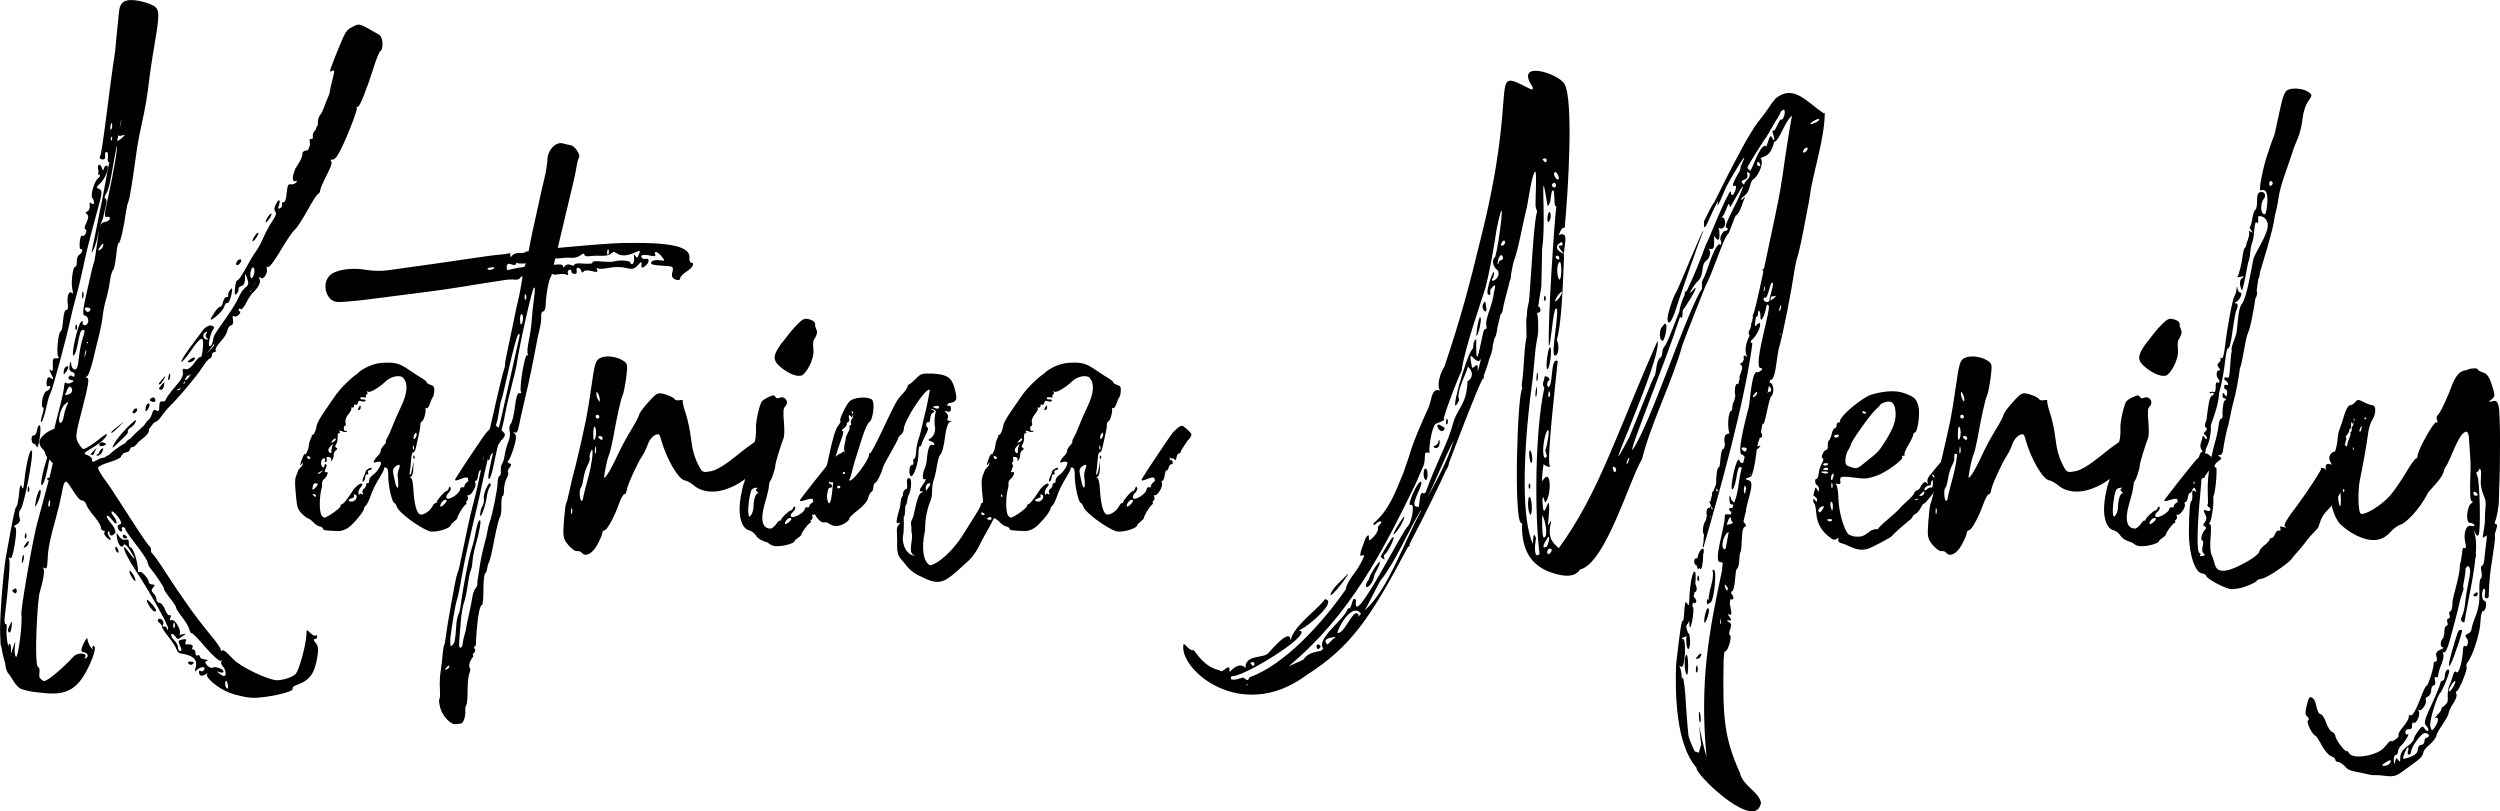 <?xml version="1.0" encoding="UTF-8"?><svg id="b" xmlns="http://www.w3.org/2000/svg" viewBox="0 0 235.46 76.4"><g id="c"><path d="M35.82,4.79c-.11.13-.35.7-.53,1.27-.73,2.31-1.4,4.01-1.59,4-.11,0-.16.04-.1.11.12.14-1.06,3.13-1.67,4.23-.28.52-.52.7-.74.62h0l-.05.1c.18.17.1.46-.37,1.37-.33.65-.62,1.3-.62,1.45,0,.15-.1.29-.2.33-.1.03-.56.75-1.02,1.59-.46.84-.99,1.64-1.17,1.78-.19.14-.79,1.02-1.33,1.95-.55.94-1.08,1.64-1.19,1.56-.11-.07-.16,0-.11.16.11.39-.29,1.05-.54.88-.05-.04-.09-.07-.12-.11l-.08.12.02.02c.23.26-.02.81-.58,1.33-.16.14-.43.56-.61.92-.18.36-.4.66-.5.65-.09,0-.14-.03-.14-.11-.06.1-.1.18-.13.23.22.11.23.2.04.41-.14.15-.34.21-.46.13-.03-.02-.05-.03-.07-.03-.01,0-.03.02-.04.03-.02.05-.02.16.02.31.07.3.01.49-.18.55-.16.05-.32.28-.35.51-.03.23-.32.69-.63,1.02-.32.33-.53.7-.47.8s0,.19-.11.19c-.12,0-.23.12-.24.3-.01.17-.1.31-.19.3-.1,0-.42.38-.72.85-.54.84-2.16,2.77-3.06,3.65-.24.24-.62.7-.84,1.02-.19.28-.44.48-.66.53-.18.25-.35.47-.46.61.02.33-.14.56-.96,1.18-.25.32-.49.54-.59.51-.11-.03-.23.11-.28.31-.03.12-.29.19-.54.25-.16.15-.26.28-.27.34,0,.12-.49.35-1.08.52-.59.17-1.07.41-1.08.53,0,.12.25.58.57,1.02.32.44.65.9.72,1.02.15.24,1.22,1.89,2.55,3.94.47.72.92,1.34,1,1.39.08.04.15.2.14.36,0,.15.06.31.14.36.09.04.61.77,1.15,1.61.55.84,1.06,1.63,1.15,1.75.08.12.59.84,1.12,1.61.53.76,1.43,1.93,1.99,2.6.57.67,1.02,1.32,1.02,1.45,0,.13.05.17.12.11.13-.12.39.08,1.04.78.7.76,3.44,2.06,4.22,2.01.65-.04,1.39-.3,1.68-.59.33-.33.99-2.77,1.02-3.73.01-.47.03-.48.37-.13.2.2.43.31.51.24.08-.07.14-.02.13.11,0,.13-.12.24-.24.23-.12,0-.08.15.1.35.24.27.28.61.16,1.32-.27,1.6-.72,2.22-1.94,2.64-.27.09-.45.26-.39.37.16.3-2.69.91-3.88.84-.57-.04-1.51-.25-2.09-.48-1.12-.44-2.35-1.5-2.07-1.78.09-.1,0-.07-.18.06-.35.23-.62.12-.6-.25,0-.1.09-.13.19-.06.1.07.24,0,.31-.17.15-.34-.46-.23-.78.14-.11.12-.12-.03-.03-.33.21-.73-.27-1.16-1.43-1.3-.15-.02-.32-.2-.38-.41-.07-.21-.4-.72-.75-1.15-.35-.43-.62-.86-.61-.96,0-.1-.11-.27-.25-.37-.14-.1-.2-.25-.12-.32.24-.21.61.17.47.49-.08.16-.05.25.06.19.11-.06.24.01.29.16.07.2.1.21.12.01.04-.3-1.74-3.47-3.15-5.61-1.01-1.53-1.42-2.79-.49-1.5.61.85.63.64.03-.29-.3-.46-.5-.62-.58-.44-.16.38-.55-.07-.63-.73-.06-.48-.04-.49.21-.1.16.24.41.37.6.31.23-.07.33.02.31.31-.01.23.06.42.16.42.27.02.69,1.35.71,2.23,0,.11.06.14.14.08.16-.14.89.65.87.95,0,.12.14.22.33.23.26.02.28.08.08.29-.19.21-.18.34.04.56.17.15.29.41.28.57,0,.16.11.3.28.31.16,0,.4.3.53.65.13.35.33.58.44.52.12-.06.14.03.06.22-.1.23-.06.3.14.24.32-.1.97,1.09.71,1.31-.08.07.04.08.27.03.41-.11.41-.1-.02.21-.4.29-.45.28-.66-.04-.13-.19-.28-.27-.35-.17-.07.09.05.34.26.55.21.21.38.52.37.69-.01.17.08.32.2.33.15,0,.16-.12.02-.41-.26-.56-.24-.59.23-.69.29-.06.37,0,.27.21-.07.16-.05.28.05.27.43-.05.72.07.59.26-.08.11-.04.21.08.22.12,0,.21.16.2.34-.01.18.08.27.2.21.12-.06.21-.01.21.11,0,.12.2.24.46.27.26.03.35.09.2.14-.2.07-.19.17.03.42.16.18.39.28.51.21.28-.15,1.04.14,1.03.38,0,.1-.17.12-.37.05-.3-.12-.31-.1-.06.1.17.14.37.25.46.26.27.02.21-.57-.09-.91-.16-.18-.22-.39-.13-.48.09-.09.05-.1-.08-.04-.13.06-.78-.52-1.44-1.29-.66-.77-1.24-1.37-1.3-1.32-.05.05-.15-.11-.21-.36-.06-.24-.37-.76-.68-1.15-.31-.39-.56-.78-.56-.87,0-.09-.15-.35-.33-.59-.58-.73-.83-1.09-.82-1.23,0-.14-.73-1.24-1.25-1.87-.16-.19-.28-.44-.28-.55.01-.2-.49-.94-1.58-2.35-.29-.38-.53-.76-.53-.84,0-.09-.1-.17-.22-.17-.12,0-.17.09-.1.21.06.12.02.21-.08.2-.11,0-.24-.15-.3-.33-.05-.17,0-.31.1-.31.11,0,.21-.07.21-.16.02-.27-.75-1.21-.89-1.09-.07.06.02.26.18.45.17.19.29.47.28.62-.01.16-.19.05-.41-.25-.21-.29-.44-.48-.51-.41-.07.06.11.38.4.71.29.33.46.72.39.88-.16.34-.57.36-.54.02,0-.14-.05-.19-.13-.12-.08.07-.03.28.1.46.31.42.05.43-.31.01-.15-.17-.21-.36-.13-.43.08-.07.03-.13-.1-.13-.14,0-.24-.14-.23-.29,0-.16-.27-.62-.63-1.04-.35-.42-.7-.92-.76-1.13-.06-.21-.24-.38-.39-.39-.25-.01-.44-.26-1.23-1.49-.33-.51-.49-.33-.67.76-.09.5-.34,1.56-.56,2.36-.57,2.03-.76,2.97-.79,4.01-.02.64-.1.86-.27.74-.14-.1-.18-.07-.1.09.08.14,0,.79-.17,1.44-.09.36-.17.66-.24.9-.08.6-.14,1.13-.16,1.53-.19,2.87-.21,5.34.08,5.39.09.01.13.25.09.52-.03.18-.02.32.01.42.14.2.29.33.43.34.31.02,1.76-1.19,2.77-2.3.38-.42,1.38-.36,1.08.07-.09.12-.04.15.1.07.31-.17.14-.53-.26-.56q-.37-.02.06-.87c.19-.38.34-.54.34-.36,0,.18.13.52.29.75.17.23.25.3.19.16-.06-.15-.02-.26.1-.26.3.02-.02,1.14-.69,2.38-.9,1.68-1.91,2.24-3.77,2.07-.74-.07-1.56-.11-2.36-.4-.53-.2-.99-1.24-1.18-1.42-.2-.18-.32-.66-.33-.99-.14-.43-.27-.97-.36-1.56-.07-.08-.1-.33-.09-.61v-.07c-.01-.2-.03-.4-.03-.6-.05-1.38.28-5.7.55-7.22.67-3.76.86-4.63.98-4.7.08-.04.19-.58.25-1.19.07-.81.15-1,.25-.7.11.31.17.23.23-.36.17-1.7.53-3.22.72-3.03.23.24-.74,5.26-1.07,5.57-.13.12-.17.41-.09.69.1.36.03.54-.28.7-.22.11-.29.22-.16.25.17.03.17.56,0,1.58-.16,1.03-.31,1.47-.44,1.33-.12-.13-.15-.07-.08.15.1.3-.07,2.47-.42,5.35-.05.44-.02.77.08.72.09-.05.13.15.09.46s.01,1,.13,1.54l.02.08c.02-.11.06-.19.11-.21.11-.06.18.24.15.65,0,.1,0,.19,0,.28l.19-.56c.25-.74.25-.74.17-.05-.04.38,0,.78.11.89.2.21.64-3.19.51-3.99-.07-.45,1.06-6.99,1.48-8.55.15-.55.41-1.51.58-2.14.15-.58.38-1.41.51-1.92-.18-.14-.22-.24-.09-.23.06,0,.12-.02.17-.06.1-.37.21-.88.31-1.35l-.1-.1c-.08-.08-.16-.16-.23-.24-.15.95-.45,2.17-.65,2.38-.23.24-.08-.8.28-1.98.07-.21.12-.43.17-.63-.11-.14-.17-.26-.17-.31,0-.11-.12-.32-.29-.48-.16-.15-.29-.44-.27-.64.03-.44.7-.99,1.41-1.24.08-.41.25-1.06.53-2.13.2-.76.38-1.6.39-1.87.01-.27.09-.41.18-.32.09.09.31.08.5-.02.28-.15.27-.2-.04-.25-.21-.04-.3-.17-.2-.3.09-.13.25-.16.34-.06.09.1.19.06.21-.09.02-.14-.1-.29-.27-.32-.19-.03-.27-.27-.2-.62.09-.43.12-.46.14-.11.01.26.16.49.32.51.22.03.32-.24.4-1.05.06-.61.23-1.47.38-1.92.2-.58.21-.8.03-.76-.26.06-.28.14-.57,1.61-.09.46-.25.82-.35.8-.23-.04.4-2.85.71-3.15.13-.13.2-.1.17.08-.03.17.1.26.27.21.38-.12.32-.84-.08-.9-.22-.03-.2-.43.12-1.88.41-1.87.68-3,.78-3.22.03-.07.16-.91.29-1.88.21-1.57.28-1.76.69-1.82.25-.04.47-.19.49-.33.02-.14-.1-.21-.28-.16-.26.08-.26-.18.03-1.47.63-2.89.98-4.93.89-5.25-.11.62-.23,1.27-.32,1.78-.06.35-.18,1.01-.27,1.48-.08.47-.26,1.05-.41,1.29-.16.25-.18.43-.06.44.11,0,.14.27.06.58-.08.31-.18.77-.23,1-.04.24-.14.52-.2.62-.07.1-.21.62-.32,1.16-.1.54-.3,1.19-.43,1.44-.21.41-.22.4-.1-.16.07-.34.28-1.37.46-2.28.18-.91.39-1.99.48-2.38.08-.4.21-1.1.29-1.56.08-.46.21-1.16.3-1.56.02-.08.04-.18.06-.29-.12.05-.19-.12-.14-.41.04-.29-.01-.54-.12-.56-.11-.02-.17.15-.14.37.04.26-.07.38-.28.35-.19-.03-.28-.14-.21-.24.23-.33.85-6.19,1.44-10,.02-.28.05-.64.1-1.11.12-1.11.23-2.27.26-2.58.09-.97.63-1.24,1.92-1,.62.12,1.3.38,1.51.58.4.39.37.92-.22,4.33-.1.57-.25,1.6-.34,2.29-.25,2.06-.39,2.84-.73,4.36-.18.8-.41,2.01-.5,2.7-.4,2.91-.64,4.39-.77,4.68-.08.17-.17.59-.22.93-.17,1.35-.55,3-.67,2.92-.07-.05-.18.48-.25,1.18-.07.7-.2,1.32-.29,1.38-.1.06-.23.53-.3,1.05-.07.52-.23,1.26-.35,1.66-.13.4-.27,1.09-.32,1.55-.05.46-.19,1.21-.3,1.66-.12.45-.38,1.53-.58,2.38-.2.86-.46,1.62-.59,1.69-.16.1-.17.15,0,.16.22.02.11.72-.49,3.02-.62,2.36-.64,2.6-.33,3.14.17.29.37.54.46.54.19.01.99-.5,1.71-1.1.29-.23.51-.36.51-.28-.03.29-.59.8-1.43,1.3-.79.47-.82.52-.41.66.25.08.44.28.44.44-.01.24.08.24.52-.01.23-.13.48-.2.64-.19.12-.11.27-.2.41-.24.32-.34,1.12-.93,1.54-1.11.16-.24.32-.38.48-.43.21-.24.59-.62,1.04-1.02l.25-.23c.18-.27.34-.47.41-.51.12-.06.28-.33.36-.61.09-.34.23-.44.41-.29.04.03.08.06.11.07l.14-.13c.01-.07.02-.17.02-.3,0-.39.1-.55.29-.5.15.04.31-.05.34-.2.03-.15.43-.69.87-1.19.56-.63.79-1.05.72-1.34-.06-.32,0-.4.25-.31.2.08.55-.17.84-.6.28-.4.55-.64.59-.54.05.1.13-.2.19-.66.16-1.4-.09-1.4-1.07.01-.51.74-.94,1.23-.94,1.09,0-.14.35-.73.8-1.32.45-.6.99-1.33,1.21-1.62.21-.3.57-.51.8-.47.23.04.33.17.23.29-.28.34-.58,1.61-.39,1.66.16.04.33-.32.37-.78,0-.12.21-.48.44-.81,1.25-1.77,1.7-2.46,1.95-3.04.15-.35.43-.76.63-.91.3-.23.32-.36.16-.84-.19-.55-.19-.55-.21.04,0,.39-.13.63-.33.67-.17.04-.29.15-.27.26.03.11-.06.33-.19.48-.16.19-.21.02-.15-.52.04-.44.14-.78.23-.76s.42-.46.75-1.07c.33-.61.78-1.36,1-1.66.22-.31.54-.91.72-1.34.18-.43.54-1.09.8-1.48.36-.52.43-.76.29-.94-.14-.17-.09-.41.13-.8.29-.49.4-.21.16.42-.04.11.04.15.17.09.14-.06.22-.23.18-.37-.03-.15.03-.24.15-.21.13.03.25-.3.29-.85.06-.7.15-.89.38-.83.17.04.39-.04.51-.17.12-.15.1-.21-.04-.14-.36.15-.35-.43-.06-1.07-.02-.04.02-.12.14-.27.03-.06.07-.12.11-.18.28-.42.47-.88.44-1.03-.04-.15.13-.3.37-.33.06,0,.11-.02.15-.03l.03-.06c.07-.14.13-.31.17-.45v-.06c-.08-.38-.05-.52.11-.48.12.03.19-.08.15-.24-.04-.17.06-.42.22-.57.03-.02.05-.05.08-.09-.02-.1.04-.23.18-.45,0-.06.01-.12,0-.17-.02-.24.07-.55.19-.71.13-.15.28-.45.35-.65.08-.24.28-.76.54-1.36.05-.37.18-.95.36-1.63.15-.55.12-.67-.1-.55-.32.17-.32.19.54-1.96.71-1.76.79-1.89,1.46-2.22.6-.29.49-.33,2.41.77.36.2.46,1.21.16,1.55ZM1.1,59.02c-.04.36-.14.61-.23.55-.18-.13-.16-.27.1-.8.16-.33.19-.28.12.25ZM.98,61.72s-.02,0-.03-.01v.06s.03-.04.03-.04ZM1.58,55.66c-.01.18-.11.27-.22.2-.11-.08-.2-.18-.2-.22,0-.04.1-.13.22-.2.12-.06.21.04.2.22ZM2.24,52.33c.03.19-.01.48-.1.64-.08.17-.11.02-.06-.34.05-.35.12-.49.15-.3ZM2.49,51.13c.16-.21.24-.23.22-.05-.03.17-.15.36-.28.43-.29.16-.27.07.06-.38ZM2.43,50.71c-.07.07-.12-.06-.09-.28.02-.24.08-.29.13-.12.05.15.03.33-.04.4ZM2.7,46.32c-.07.07-.12-.06-.09-.28.02-.24.08-.29.13-.12.05.16.03.34-.04.4ZM2.96,41.39c0-.23.09-.4.22-.38.12.02.26-.19.3-.47.04-.28.16-.5.26-.49.09.01.1.55,0,1.2-.1.65-.23,1.03-.28.85-.06-.18-.19-.32-.29-.31-.1,0-.19-.18-.19-.4ZM3.39,47.11c.09-.47.24-.89.34-.95.23-.13.07.7-.25,1.31-.2.38-.22.31-.09-.37ZM3.98,39.09c.14-.45.17-.78.07-.72-.1.06-.13-.25-.07-.68.06-.43.25-.82.42-.87.16-.05.31-.2.33-.33.02-.13-.06-.18-.19-.11-.13.07-.19-.12-.15-.43.06-.42.17-.5.41-.33.28.18.28.12.01-.41-.17-.34-.2-.51-.06-.37.2.2.25.11.22-.45-.02-.56.04-.69.33-.64.22.03.29-.04.18-.17-.2-.24.02-2.42.25-2.38.07.01.17-.44.21-1.01.05-.63.17-1.02.3-1,.15.02.19-.18.14-.57-.1-.71.12-1.3.38-1.03.12.13.14.02.06-.32-.16-.63.04-2.19.27-2.15.09.01.16-.2.14-.47-.02-.27.09-.56.22-.64.14-.08.27-.25.29-.39.02-.14-.04-.21-.13-.16-.09.05-.14-.25-.1-.66.04-.42.14-.69.23-.6.09.08.23,0,.33-.21.1-.2.09-.37-.02-.39-.12-.02-.09-.26.09-.63.2-.42.22-.65.06-.78-.17-.14-.16-.21.04-.29.15-.06.24-.3.21-.54-.04-.28,0-.35.15-.21.12.12.23.11.25-.03.02-.14-.05-.34-.15-.46-.23-.24.22-1.71.58-1.91.12-.07.16-.18.12-.36-.01.04-.03.07-.05.09-.07.06-.12-.06-.09-.28,0-.05.01-.1.02-.13-.08-.22-.09-.44,0-.52.1-.09.23.02.31.25.09.27.15.3.19.09.03-.17.15-.31.28-.29.31.05-.14,1.24-.65,1.7-.37.34-.38.38-.07.5.26.11.28.33.09,1.06-.14.51-.47,1.77-.76,2.81-.28,1.04-.66,2.62-.84,3.52-.19.9-.47,2.09-.64,2.65-.16.56-.41,1.54-.54,2.16-.36,1.73-1.73,6.79-1.9,7.04-.09.12-.27.74-.4,1.38-.14.64-.34,1.24-.44,1.32-.11.09-.07-.21.07-.67ZM4.72,47.23c-.03-.21-.09-.16-.15.13-.05.27-.02.43.06.35.08-.08.12-.3.09-.49ZM6.12,38.07c-.43.35-.76,1.71-.42,1.76.11.02.25-.25.3-.59.05-.34.19-.82.31-1.06.19-.39.17-.4-.19-.11ZM6.2,35.05c-.19.26-.22.25-.2-.05,0-.19.11-.41.23-.47.28-.15.26.13-.03.53ZM6.66,36.45c-.09-.1-.25.02-.33.26-.09.24-.18.46-.2.49-.02.03.12,0,.3-.05.38-.11.48-.44.23-.7ZM7.24,30.66c.05.15.03.33-.04.4-.08.06-.12-.06-.1-.28.02-.25.08-.29.13-.12ZM7.85,27.53c.05.15.03.38-.03.52-.07.14-.11.02-.09-.27.02-.29.07-.4.12-.25ZM7.97,33.72c.06-.26.12-.52.17-.7-.03-.11-.1,0-.15.3-.03.17-.03.32-.01.4ZM8.48,29.26c.09-.13.02-.26-.16-.29-.36-.05-.44.09-.19.35.09.1.24.07.34-.06ZM8.28,32.34l.03-.16c-.2.08-.2.11-.03.16ZM8.65,42.65l.45-.48-.25.53c-.03.06-.05.11-.07.16l-.28-.07s.1-.09.15-.14ZM9.27,42.93l-.22-.06c.07-.07.25-.11.27-.19.04-.18.18-.38.31-.44.15-.07.12.09-.09.47-.06.1-.24.15-.27.22ZM9.46,23.51c.13-.07.25-.26.27-.43.03-.18-.06-.17-.22.05-.33.45-.34.54-.06.38ZM9.63,42.01c-.19.04-.31-.04-.28-.18.03-.13.19-.21.35-.16.17.04.29.12.28.18-.01.05-.17.13-.35.16ZM10.56,11.71c-.04-.21-.09-.16-.15.13-.05.27-.02.43.06.35.08-.08.12-.3.09-.49ZM10.57,12.88c-.06-.02-.12.04-.14.15-.01.09.03.18.1.24l.04-.39ZM11.15,40.23c-.51.51-.68.63-.67.47,0-.04.28-.28.61-.54l.61-.47-.54.54ZM12.04,40.62c.04.08-.04.25-.18.38-.14.13-.49.48-.79.76-.55.54-.6.53-.26-.07.4-.69,2.08-2.43,2-2.06-.04.21-.25.48-.46.61-.21.13-.35.3-.31.38ZM11.14,51.84c.06.19.02.27-.09.19-.19-.14-.26-.54-.09-.53.04,0,.13.15.19.34ZM11.04,13.29c.14-.06.29-.15.41-.26.39-.36.39-.37,0-.26-.2.06-.3.06-.3-.11l-.11.63ZM11.24,12.19l.06-.22c.1-.38.14-.62.11-.7-.03.15-.07.35-.1.56l-.06.36ZM11.76,50.71c-.12,0-.2-.12-.2-.23,0-.12.1-.16.22-.08.11.08.2.18.19.23,0,.05-.1.09-.21.08ZM12.49,54.03c.16.23.28.52.27.63,0,.12-.14.02-.3-.22-.15-.23-.28-.52-.27-.63,0-.12.14-.02.29.22ZM12.92,38.58c0,.12-.11.26-.23.33-.12.06-.21.02-.2-.09,0-.12.11-.26.23-.33.12-.06.21-.02.21.09ZM14.01,38.41c-.11.19-.23.34-.28.32-.04,0-.04-.19,0-.4.05-.21.17-.35.28-.33.11.03.1.2,0,.4ZM14.7,57.51c0,.05-.08.09-.16.08-.22-.02-.89-1.1-.67-1.08.17.01.85.81.83,1ZM14.63,37.64c.04.16-.07.25-.24.21-.35-.09-.37-.26-.05-.4.12-.06.25.03.29.19ZM15.31,35.69c.34-.37.34-.37.1.07-.14.25-.3.45-.36.45-.16,0-.11-.12.26-.52ZM15.45,36.33c-.05.24-.18.41-.3.38-.25-.06-.24-.09.11-.5.24-.28.26-.26.18.12ZM15.88,35.43c.07-.29.14-.34.15-.12.02.2-.03.41-.12.48-.08.06-.1-.1-.03-.36ZM16.41,59.13c.08-.06.09-.24.04-.4-.06-.17-.11-.12-.13.12-.02.22.02.35.09.28ZM17.03,36.49c-.08.1-.15.15-.2.14-.08-.02-.14.04-.14.14.03-.02.07-.02.11-.02.1,0,.2-.11.23-.25ZM17.37,35.9h0s-.02.04-.02.04c-.03.07-.06.13-.09.2h.03c.12,0,.16-.1.09-.24ZM18.02,35.19c-.16.16-.27.24-.29.18-.04-.08-.17.1-.32.4l.02.02c.1.07.36-.19.59-.61ZM17.65,34.08s.18-.19.39-.32c.21-.13.35-.12.31.02-.03.14-.21.28-.39.32-.18.04-.32.02-.31-.02ZM18.17,62.53c-.14.13-.28.12-.41-.03-.13-.14-.05-.21.22-.19.27.02.34.09.19.22ZM19.45,31.98c.18.03.18-.01.02-.15-.12-.11-.14-.3-.03-.43.11-.14.08-.19-.09-.11-.32.14-.25.63.1.69ZM20.2,32.31c-.11.17-.25.36-.4.55l-.32.42c.48-.48.72-.75.7-.8-.02-.03,0-.1.02-.18ZM20.25,29.35c.19-.28.42-.49.5-.46.08.02.2-.19.26-.46.06-.28.21-.48.32-.45.12.03.19-.05.16-.17-.03-.12.06-.37.21-.54.19-.23.22-.09.09.5-.1.45-.26.8-.38.77-.11-.03-.24.11-.28.31-.04.2-.37.61-.73.91-.69.57-.73.44-.15-.4ZM21.44,30.4c-.11.17-.21.35-.3.52.1-.15.2-.33.3-.52ZM21.21,64.4c-.01.17.06.36.16.43s.14-.06.1-.3c-.1-.5-.24-.56-.27-.13ZM22.24,24.79c.03-.13.16-.29.29-.35s.21.01.18.15c-.03.14-.16.3-.29.36-.13.06-.21-.01-.18-.15ZM23.65,27.31l-.09.14c.09.05.12,0,.09-.14ZM23.94,25.74c.06-.28.02-.53-.08-.55-.1-.03-.22.18-.27.46-.04.28,0,.53.08.55.09.02.21-.18.27-.46ZM23.78,22.65c.03-.14.18-.4.33-.58.15-.18.25-.21.23-.08-.03.14-.18.4-.34.58-.15.18-.25.21-.22.08ZM24.1,26.63l-.17.25c.07-.05.13-.14.17-.25ZM25.02,20.85c.03-.14.18-.4.33-.58.15-.18.25-.21.22-.07-.03.13-.18.4-.33.57-.15.18-.25.22-.22.08Z"/><path d="M47.23,41.44c-.39.56-.7,1.07-.7,1.15,0,.08-.06.12-.14.11-.08-.02-.19.15-.24.38-.05.23-.12.33-.17.23s-.15-.17-.22-.14c-.08.02-.12.02-.14,0h0s-.06-.07-.11-.12c.02.11.02.22,0,.29.03-.02.07-.03.12-.02.09.02.17.13.17.24,0,.11-.06.19-.14.17-.09-.02-.19.11-.24.28-.04.18-.13.31-.2.29-.07-.01-.15.21-.19.49-.04.29-.13.5-.21.49-.08-.02-.1.1-.04.25.11.32-.48,1.26-.7,1.11-.08-.05-.09,0-.03.14.06.13.03.3-.07.39-.1.09-.13.17-.06.18.07.01.02.11-.11.21-.21.17-.72,1.01-.74,1.24,0,.05-.14.2-.31.33-.17.13-.3.27-.3.31,0,.34-1.52.78-2.05.58-1-.37-2.85-1.76-3.03-2.28-.06-.19-.18-.36-.25-.38-.21-.04-.56-1.61-.56-2.46,0-.63-.04-.82-.23-.86-.13-.03-.2,0-.16.05.04.06-.18.5-.48.98-.3.48-.66,1.21-.79,1.62-.13.41-.33.82-.44.91-.11.09-.19.23-.19.31.02.24-.99,1.46-1.49,1.8-.26.18-.66.32-.89.31-1.31-.05-1.46-.07-1.47-.22,0-.08-.14-.18-.31-.21-.17-.04-.44-.21-.61-.4-.17-.18-.4-.35-.5-.37-.1-.02-.37-.23-.6-.46-.35-.36-.43-.58-.52-1.51-.02-.21-.04-.4-.04-.56l-.02-.04c0-.41-.11-.94.05-1.4.04-.12.09-.24.14-.36.07-.21.13-.35.18-.33.06-.09.12-.16.16-.2.14-.11.2-.28.15-.39-.3.44-.3.29-.02-.45.12-.32.24-.45.29-.31h0c.16-.26.29-.58.29-.75s.13-.72.3-.93c0-.02-.02-.05-.02-.08,0-.07.06-.12.16-.1.15-.23.28-.54.3-.78.06-.53.95-1.69,1.67-2.76.57-.86,1.59-1.82,2.17-2.21h0c.5-.52,1.54-.99,2.38-1.03,1.23-.06,1.58.04,2.56.71.46.31,1,.67,1.21.78.2.12.38.27.38.34,0,.07.18.19.38.25.31.1.36.19.34.58-.01.26-.07.51-.13.57-.06.06-.19.35-.28.63-.1.29-.24.48-.32.42-.08-.06-.12-.05-.1.02.09.24-.15,1.15-.31,1.2-.1.03-.17.19-.17.36,0,.28-.07.61-.43,2.19-.06.26-.18.43-.25.38-.07-.05-.16.27-.19.72-.03.45-.09.96-.12,1.13-.04.18-.02.29.04.26.06-.04.15-.35.21-.69l.1-.62-.02.72c-.01.4-.11.75-.22.78-.12.04-.13.08-.02.11.12.03.21.42.25,1.16.08,1.3.3,2.12.59,2.27.27.14.94-.26,1.18-.72.1-.2.25-.36.31-.34.07.01.12-.03.12-.1-.01-.17.76-1.05.9-1.02.06.01.15-.1.21-.25.06-.19.12-.22.19-.08.06.11-.03.34-.2.5-.17.17-.25.38-.17.49.18.25,1.22-.42,1.26-.82.02-.16.13-.25.23-.21.11.04.19,0,.19-.12,0-.11.1-.26.23-.35.13-.09.18-.17.11-.19.14-.76-1.48.45-1.19-.15.39-.65,2.77-4.23,2.94-4.38.37-.35.69-.74.98-.54.29.2.67.62.68.63.09.08.09.31-.23.63ZM29.25,43.15s-.07-.12-.16-.18c-.09-.06-.16-.02-.16.08s.07.18.16.18.16-.03.16-.08ZM29.78,45.52c-.13-.03-.26.05-.29.17-.08.32-.09.41-.02.43.03,0,.17-.11.31-.27.2-.24.2-.29,0-.33ZM29.77,46.72c0-.08-.08-.16-.17-.18-.09-.02-.16,0-.16.03,0,.03.08.11.17.18.09.06.16.05.16-.03ZM30.01,44.64s.15-.07.27-.18c.19-.17.18-.18-.06-.06-.26.12-.34.21-.2.24ZM37.99,35.59c-.3-.31-1.14-.16-1.62.29-.7.66-1.53,1.14-1.72,1.01-.11-.08-.14-.06-.07.04.06.09.04.19-.04.22-.09.03-.12.12-.06.2.06.08-.05.11-.23.07-.18-.04-.33,0-.32.08,0,.08.12.14.25.12.13-.01.24.03.25.1,0,.12-.23.14-.53.03-.07-.03-.17.07-.2.21-.03.14-.13.21-.22.15-.08-.06-.14-.01-.13.11,0,.12-.07.19-.18.17-.1-.02-.14,0-.08.06.06.06-.06.31-.27.56-.23.28-.34.58-.28.79.05.18.03.32-.04.31-.08-.02-.13.1-.12.25.01.18.08.26.2.22.11-.03.14,0,.08.07-.06.06-.26.05-.45-.03-.24-.1-.31-.09-.23.03.07.1.05.17-.04.14-.09-.02-.16.15-.14.38.02.23-.04.53-.14.66-.12.18-.12.27.02.34.13.06.11.14-.04.24-.12.08-.22.28-.21.45,0,.16-.06.37-.14.46-.14.15-.15.14-.1-.03.04-.12-.04-.21-.22-.25-.18-.04-.25.02-.2.18.05.13,0,.26-.08.29-.11.03-.14-.02-.08-.15.06-.14.02-.2-.12-.19-.26.02-.34.65-.11.82.1.07.17.03.16-.09,0-.12.06-.2.14-.18.1.02.11.14.02.35-.17.4-.16.46.05.39.24-.07.04.48-.23.66-.11.08-.2.26-.19.4s0,.3-.01.35c-.26.86-.27,2.34-.02,2.7h0c.06.08.17.17.24.18.21.04,1.54-.89,1.53-1.08,0-.09.05-.18.13-.18.15-.02.56-.53,1-1.23.28-.45.78-.83.91-.69.05.05-.02.2-.15.34-.13.14-.22.38-.21.53.02.15.06.21.1.12.04-.08.15-.09.25-.02.11.08.14.04.06-.11-.06-.13-.02-.31.11-.39.12-.08.22-.24.21-.36,0-.12.06-.2.15-.18.09.02.15-.09.14-.24-.01-.15.14-.38.33-.51.42-.27.91-1.07.75-1.22-.06-.06-.24-.07-.41-.01-.26.08-.29.07-.21-.12.05-.11.21-.33.36-.47.15-.14.27-.35.26-.46,0-.11.12-.34.29-.52.17-.18.27-.33.21-.34-.05-.01,0-.17.11-.35.11-.18.33-.66.48-1.06.15-.4.53-1.28.85-1.94.59-1.25.66-2.17.18-2.66ZM31.08,42.66c.09.06.15,0,.13-.13-.01-.13.02-.35.08-.49l.1-.25-.24.22c-.27.25-.3.48-.07.65ZM31.41,41.61c.13-.06.22-.19.22-.27,0-.08-.12-.06-.23.06-.28.27-.27.36.02.21ZM33.41,46.57c-.1-.02-.12.03-.07.11.06.08-.04.2-.21.25-.38.12-.4.27-.05.31.43.04.74-.59.33-.67ZM33.97,38.32c.02.13-.04.25-.13.28-.18.05-.18.05-.02-.27.1-.2.13-.2.15,0ZM35.01,44.11c0,.08-.09.16-.22.17-.12.01-.18.12-.13.23.06.12.02.19-.08.17-.1-.02-.17.07-.17.2,0,.13-.05.31-.13.41-.15.18-.19.03-.07-.28.04-.1.1-.27.15-.37.05-.1.08-.22.09-.26.02-.15.54-.42.55-.28ZM37.25,43.94c-.23.17-.28.35-.2.73.06.28.14.65.18.82.03.17.12.37.18.43.11.11.14-.37.05-1.02-.03-.19.02-.51.1-.7.19-.45.08-.55-.31-.27ZM38.88,42.15c.01.19.06.27.09.19.04-.08.03-.24-.02-.34-.05-.1-.08-.03-.07.15ZM39.02,42.95c.05.11.05.22,0,.26-.05.04-.09-.05-.1-.19,0-.16.03-.18.09-.06ZM38.96,41.23c.01.18.03.18.15.03.08-.09.14-.26.13-.37-.01-.18-.03-.19-.16-.04-.08.09-.13.26-.13.37ZM41.96,47.07c-.17-.04-.5.35-.49.56,0,.13.11.11.31-.07.3-.28.37-.45.18-.49Z"/><path d="M64.66,25.58c-.31.19-.58.47-.6.63-.02.18-.18.22-.45.11-.3-.12-.38-.3-.28-.7.12-.53.11-.54-1-.6-.86-.05-1.09-.12-.99-.33.07-.14.37-.23.68-.19.65.09.65.09.27-.38-.32-.41-.76-.54-.58-.17.07.14-.04.21-.27.16-.74-.17-1.14-.13-1.03.11.06.13.25.21.41.16.41-.1.33.42-.1.71-.28.18-.33.16-.3-.16.04-.33,0-.33-.35.05-.32.36-.53.41-1.13.25-.41-.1-1.12-.11-1.6,0-.47.1-.94.12-1.05.04-.11-.09-.13-.03-.05.14.1.22-.02.25-.5.12-.35-.09-.7-.08-.77.04-.09.14-.17.12-.23-.06-.13-.39-.53-.39-.43,0,.05.2-.04.31-.22.29-.17-.02-.29-.13-.28-.26.01-.12-.08-.17-.2-.12-.13.06-.18.21-.12.34.07.14,0,.18-.17.1-.15-.07-.49-.08-.76-.02-.26.06-.51.03-.57-.07-.04.14-.09.26-.13.34-.2.31-.44,1.69-.46,2.54,0,.38-.11.68-.24.68s-.21.21-.19.47c.02.26-.04.8-.15,1.2-.1.41-.22.97-.27,1.26-.3,1.65-.76,3.88-1.12,5.35-.22.92-.47,2.03-.55,2.47-.09.53-.22.75-.39.65-.19-.11-.19-.08-.01.12.18.19.15.53-.1,1.34-.18.6-.42,1.14-.52,1.21-.1.08-.06.18.1.23.23.08.24.16.03.41-.14.17-.2.37-.14.43.07.07,0,.34-.14.6-.14.27-.25.74-.24,1.07,0,.32-.05.58-.13.58-.08,0-.13.4-.12.89.02.49-.04.99-.14,1.1-.09.12-.32,1.06-.52,2.09-.19,1.04-.41,1.98-.48,2.09-.07.12-.16.39-.19.62-.03.23-.13.46-.21.52-.08.06-.15.75-.15,1.53s-.06,1.42-.13,1.42c-.19,0-.41.81-.57,3.34h0c0,.07,0,.14,0,.19,0,.2-.03.36-.11.37-.11.01-.12.11-.02.21.1.1.08.27-.05.39-.13.11-.16.23-.08.26.08.03-.09.17-.24.46-.14.29-.19.59-.1.67.09.09.08.33-.02.54-.1.21-.17.93-.17,1.6,0,.67-.05,1.29-.12,1.38-.07.09-.12.34-.1.56.04.52-.17,1.15-.39,1.19-.1.02-.32.04-.5.07-.48.06-1.26-.76-1.47-1.56-.1-.39-.14-.76-.08-.8.06-.05.08-.49.05-.97-.04-.49,0-1.3.09-1.81.06-.34.12-.87.16-1.33,0-.14.02-.25.03-.31l.03-.28c.02-.21.1-.42.16-.59l.03-.22c.18-1.46.98-5.94,1.13-6.29.07-.17.16-.46.2-.63.03-.17.15-.74.26-1.26.11-.52.34-1.61.51-2.43.17-.82.43-1.9.57-2.41.22-.8.37-1.44.94-4.17.65-3.11,1.75-7.89,1.94-8.38.06-.17.1-.38.08-.46-.01-.08.17-1.02.4-2.09.23-1.08.47-2.19.52-2.48.05-.29.18-.9.3-1.37.12-.46.3-1.45.42-2.2,0-.05.02-.1.02-.15-.11.03-.19.07-.22.13-.07.14-.3.22-.5.19-.21-.03-.57-.02-.81.01-.24.04-1.11.17-1.94.3-.83.13-2.04.32-2.69.43-1.12.19-3.01.44-8.47,1.13-1.3.16-2.59.27-2.87.23-1.11-.15-1.47-1.92-.53-2.61.63-.46,2.02-.64,3.31-.41.57.1,1.47.12,2,.04.53-.07,1.98-.28,3.22-.45,1.24-.17,3.27-.46,4.51-.65,1.24-.19,2.53-.36,2.88-.38.34-.02.7-.08.8-.12.11-.05.17.03.16.18-.03.22.01.22.18.01.12-.14.45-.25.74-.23.29.02.5-.02.45-.08-.01-.02.11-.04.35-.08.08-.48.21-1.14.36-1.84.3-1.36.63-2.85.73-3.31.1-.46.28-1.26.41-1.78.13-.52.25-1.3.27-1.74.05-.91.82-1.68,1.48-1.48.21.06.52.14.69.16.4.06.97.9.8,1.18-.08.12-.16.43-.2.68-.03.25-.17.93-.3,1.51-.23,1-1.06,4.48-1.5,6.31,1.71-.16,3.79-.34,5.33-.43.97-.06,2.68-.05,3.81,0,2.29.13,3.35.57,3.26,1.37-.03.22.05.42.16.44.38.04.16.48-.41.83ZM42.32,62.74c-.02-.09-.11-.06-.23.07-.24.29-.23.34.04.2.12-.06.21-.18.19-.27ZM50.28,27.1c-.18.17-1.35,5.36-1.62,7.23-.04.29-.28,1.28-.52,2.2-.24.92-.47,1.91-.51,2.2-.04.29-.26,1.28-.49,2.2-.23.92-.53,2.27-.67,2.98-.14.72-.33,1.26-.42,1.21-.15-.09-.04-.69.72-3.88.31-1.32.72-3.12,1.59-7.02.23-1.04.47-2.12.54-2.41.08-.35.05-.45-.09-.31-.12.12-.5,1.52-.86,3.12-.35,1.6-.68,2.97-.73,3.04-.04.07-.14.55-.22,1.06-.08.51-.17.99-.21,1.05-.07.12-1.28,5.22-1.44,6.08-.05.29-.24,1.13-.42,1.89-.76,3.17-1.16,5-1.37,6.18-.33,1.85-.4,2.19-.55,2.67-.15.48-.46,2.41-.61,3.61,0,.01.02.02.01.03-.01.14,0,.52.02.59.02.07.11.03.22-.1.09-.11.16-.24.17-.33h0c.13-.67.14-1.51.18-1.78.03-.3.12-.64.19-.76.07-.12.17-.56.22-.98.16-1.31.75-4.38.98-5.09.12-.37.26-.89.31-1.15.24-1.26.35-1.63.5-1.63s-.02.99-.45,2.53c-.12.42-.23,1.03-.25,1.37-.02.33-.09.7-.16.82-.07.11-.2.73-.28,1.36-.09.63-.25,1.39-.36,1.68-.11.29-.25,1.09-.3,1.78-.05.65-.09,1.17-.13,1.6h0c-.04.48-.05.85.06.86.18.01.24-.2.26-.45h0c.04-.26.08-.47.12-.59.11-.38.2-.73.19-.79,0-.1.1-.59.37-1.77.06-.29.16-.8.21-1.13.05-.33.18-.72.31-.87.12-.14.2-.34.18-.44-.02-.1-.01-.22,0-.28.02-.06.07-.35.11-.65.14-1.05.32-1.97.55-2.8.13-.46.26-1.03.29-1.26.03-.23.12-.56.18-.73.25-.63.77-3.19.77-3.79,0-.34.08-.62.17-.62s.16-.21.13-.47c-.02-.26.03-.57.12-.68.09-.11.2-.49.25-.84.05-.35.2-.9.34-1.24.14-.33.19-.79.12-1-.07-.22-.02-.53.11-.69.13-.16.31-.88.39-1.61.11-.91.24-1.31.42-1.27.15.03.22-.03.15-.13-.19-.31.35-3.58.58-3.45.11.07.14.03.06-.09-.07-.12-.03-.68.09-1.24.12-.56.25-1.44.28-1.96.03-.52.13-1.46.22-2.1.11-.8.1-1.09-.06-.94ZM46.19,45.52c.06.07.03.24-.08.39-.11.15-.22.53-.26.86-.09.8-.62,2.26-.63,1.71,0-.23.09-.59.21-.79.12-.2.18-.54.14-.73-.09-.4.44-1.62.62-1.43ZM46.22,25.19c-.29.04-.4.13-.25.19.15.07.37.04.51-.07.17-.13.09-.17-.26-.12ZM49.4,25.14c.04-.14.09-.25.13-.33-.39.02-.7.02-.75-.02-.08-.07-.17-.04-.18.07-.01.11-.2.13-.43.04-.28-.11-.42-.05-.44.18-.02.19,0,.34.05.35.05,0,.35-.05.66-.13.26-.07.59-.12.97-.16ZM48.98,30.02c0,.3.04.54.08.54.18,0,.28-.85.11-.96-.11-.06-.19.13-.19.42ZM49.54,27.8c-.06-.17-.12-.12-.13.13-.01.22.04.34.11.28.07-.07.08-.25.02-.4ZM59.84,23.76c-.71.35-1.34.39-1.73.11-.24-.18-.4-.17-.54,0-.11.14-.51.24-.88.22-.38-.02-.91,0-1.18.04-.29.04-.49-.03-.47-.16.01-.12-.14-.1-.34.06-.2.16-.57.27-.82.25-.25-.02-.65-.02-.88.02-.21.03-.51.04-.71.04-.05.2-.09.41-.13.6.64-.07.88-.03.86.14-.01.14.06.13.19-.03.12-.15.36-.19.54-.1.17.09.33.09.34,0,.01-.1.26-.16.55-.14.99.06,1.16.04,1.17-.1.01-.08.23-.13.49-.11.97.08,1.32.09,1.63,0,.56-.14,1.48-.04,1.46.16-.01.1.07.15.18.1.11-.05.18-.31.15-.58-.03-.34,0-.39.12-.18.13.23.2.21.33-.13.16-.4.13-.42-.32-.2ZM57.27,23.97c.08-.06.1-.24.06-.4-.05-.17-.1-.13-.14.11-.03.22,0,.35.08.29Z"/><path d="M73.05,41.57c0,.46-.31.37-.27.78l-.04.12c-.1.32-.43.5-1.13,1.18-.8.98-1.62,1.85-3.15,2.4-1.2.43-2.35.31-3.11-.33-.28-.24-.66-.45-.83-.47-.61-.06-1.77-2.05-2.26-3.87-.14-.53-.21-.57-.6-.38-.24.12-.53.49-.64.83-.11.34-.35.84-.53,1.11-.46.68-1.43,2.81-1.47,3.26-.02.2-.12.36-.22.35-.1-.01-.33.42-.52.95-.43,1.21-1.12,2.47-1.35,2.44-.1,0-.19.12-.21.29-.02.17-.23.67-.48,1.11-.46.82-1.1,1.15-1.44.73-.1-.13-.31-.2-.46-.16-.15.04-.52-.22-.81-.57-.49-.59-.53-.79-.42-2.25.07-.88.16-1.63.21-1.67.04-.04.19-.58.32-1.2.13-.62.29-1.32.36-1.54.14-.45.86-3.53,1.19-5.14.12-.57.36-2.04.53-3.28.26-1.88.38-2.29.72-2.5.52-.31,1.52-.23,2.2.18.48.29.5.39.33,1.67-.1.74-.25,1.49-.34,1.66-.15.29-.5,1.84-.91,4.12-.12.63-.28,1.27-.36,1.44-.08.17-.24.76-.34,1.33-.18.99-.18,1.02.17.54.2-.27.62-1.05.93-1.74.31-.69.91-1.79,1.31-2.45.41-.66.75-1.31.77-1.46.02-.14.41-.68.88-1.19.81-.9.88-.92,1.6-.71.41.12.79.32.85.43.06.12.27.16.47.11.2-.05.34-.02.31.08-.04.1.09.62.27,1.16.18.54.39,1.51.47,2.16.16,1.33.35,2,.8,2.85.3.55.37.58,1.12.44.52-.1,1.37-.62,2.41-1.47,1.58-1.29,2.05-1.45,1.9-1.47-.04,0,.05-.19.2-.4v-.02c.35-.25.49-.53.81-.43.3.09.79.54.8.97ZM53.87,47.92c-.04-.13-.09-.03-.09.22,0,.25.03.35.08.23.05-.12.06-.32.01-.45ZM55.63,42.56c-.09.22-.13.48-.09.57.05.09-.04.4-.2.69-.16.29-.33.85-.39,1.25-.05.4-.16.79-.25.87-.17.16-.11,1.22.08,1.24.06,0,.13-.13.15-.31.02-.18.22-.97.44-1.78.43-1.51.61-3.33.26-2.53ZM56.01,41.37c.18-.29.18-.99,0-1.19-.06-.07-.13.22-.13.66-.01.53.03.71.13.54ZM56.1,42.69c.05-.12.06-.36.02-.54-.04-.18-.08-.08-.09.21-.02.29.02.44.07.33h0ZM56.27,39.42c.09,0,.18-.06.18-.16,0-.1-.07-.19-.17-.2-.1-.01-.18.06-.18.16,0,.1.07.19.17.2ZM56.17,37.08c0,.15.06.4.15.55.14.25.16.26.17.02,0-.15-.06-.4-.15-.55-.14-.25-.16-.26-.17-.02ZM56.76,41.32c.01-.12-.07-.23-.19-.25-.11-.01-.21.02-.22.07,0,.05.08.16.19.24.11.08.21.05.22-.07Z"/><path d="M79.86,43.92c-.4.49-.73.94-.73,1.01,0,.07-.06.11-.14.09-.08-.02-.19.13-.25.33-.05.2-.13.29-.18.2s-.14-.15-.22-.13c-.08.02-.12.02-.14,0h0s-.05-.06-.11-.11c.02.1.01.2-.02.26.03-.02.07-.02.12-.01.09.02.16.12.17.22,0,.1-.06.17-.15.15s-.2.09-.25.24c-.05.16-.14.27-.21.25-.07-.01-.16.18-.2.44-.05.25-.15.45-.23.43-.08-.02-.1.08-.05.22.1.29-.52,1.12-.73.97-.07-.05-.09,0-.03.12.06.12.02.27-.08.35-.11.07-.13.15-.07.16.07.02.02.1-.12.18-.22.14-.75.88-.77,1.08,0,.05-.15.18-.31.29-.17.11-.31.23-.31.27,0,.3-1.54.65-2.06.46-.19-.07-.34-.17-.49-.29-.55-.16-.93-.38-1.1-.66-.13-.22-.42-.44-.63-.49-.78-.18-1.11-1.53-.79-3.25.1-.56.23-1.09.28-1.18.06-.09.15-.51.2-.94.06-.43.15-.82.21-.87.05-.05.17-.44.26-.87.09-.43.21-.85.26-.95.14-.23.25-1.01.21-1.56-.04-.57.34-2.27.56-2.53.09-.11.39-.3.66-.42.41-.19.51-.19.61,0,.07.12.21.17.33.11.55-.29,1.03.39.57.81-.15.14-.18.55-.1,1.41.06.67.05,1.35-.02,1.53-.25.6-.81,2.46-.79,2.61.03.19-.34,1.32-.47,1.44-.06.05-.11.23-.12.39-.02.36-.08.63-.43,1.85-.42,1.49-.18,2.3.65,2.25.19-.12.37-.28.48-.45.11-.18.26-.31.32-.3.07.02.12-.02.12-.08,0-.16.79-.91.92-.88.06.01.16-.09.21-.22.06-.17.13-.19.19-.07.05.1-.04.3-.21.44-.18.15-.26.33-.18.43.17.23,1.23-.34,1.29-.69.02-.14.13-.22.24-.18.11.04.19,0,.19-.1,0-.1.1-.23.24-.31.13-.07.18-.15.11-.16.16-.67-1.49.36-1.19-.17.41-.57,2.88-3.7,3.05-3.83.38-.3.71-.64,1-.45.28.19.65.57.66.58.08.07.08.28-.25.56ZM71.34,46.34c-.19-.18-.19-.24-.04-.33.1-.06.04-.09-.15-.07-.18.02-.38.15-.42.31-.17.55-.29,1.54-.25,2.02.04.46.07.48.27.23.12-.15.22-.52.22-.81,0-.67.25-1.34.45-1.22.08.05.05,0-.08-.13ZM73.67,32.27c.41-.55.93-1.2,1.16-1.44.41-.42.77-.88,1.2-.8.21.04.81.19.74.55-.07.13.25.55.17.83-.09.28-.22.55-.29.6-.06.05-.09.48-.04.94.09.95-.72,2.27-1.1,2.41-.39.15-1.15-.12-1.86-.68-.92-.72-.92-1.14,0-2.42ZM74.43,48.79c-.17-.04-.51.29-.5.49,0,.12.11.1.31-.05.31-.24.38-.4.19-.44Z"/><path d="M95.51,42.59c-.07.22-.1.22-.13.7-.03.47-.47,1.96-.59,2.15-.12.19-.51.96-.53,1.36-.02.4-.1.78-.18.83-.08.06-.19.31-.24.56-.05.25-.35.92-.68,1.48-.32.56-.77,1.39-.99,1.84-.22.45-.67,1.06-1,1.35-1.78,1.6-2.28,2.19-3.47,1.85l-.29-.1c-.08-.03-.15-.06-.23-.1-1.01-.44-1.43-.73-1.9-1.35-.56-.73-.85-.68-.78-2.22.01-.93-.16-1.23.19-1.57.14-.14.12-.17-.06-.11-.2.07-.23-.08-.12-.55.1-.43.18-.73.25-.92h0c.05-.17.05-.98.26-1.05.01-.04.04-.37.06-.42.06-.14.17-.25.26-.25.09,0,.13-.23.09-.52-.05-.34.02-.53.18-.52.17,0,.23.28.19.76-.03.25-.07.48-.12.61,0,.11-.09.07-.18.46-.09.4-.06.61-.22.76-.04.1-.02,1.02-.13,1.01-.08,0,0,.42-.03.93-.03.52.02.39-.06.85-.16.97.41,1.78.88,1.89.24.06.25.04.04-.08-.21-.11-.24-.46-.11-1.34.1-.65-.07-.74-.03-.99.04-.24-.1-.6-.01-.81.09-.2.19-.37.26-.74.27-1.33.46-1.86.72-1.95.18-.07.17-.1-.03-.11-.22-.02-.2-.14.08-.54.4-.59.43-.68.19-.6-.2.07-.17-.61.05-1.03.08-.16.17-.56.2-.89.07-.91.27-1.43.49-1.32.11.05.21.02.21-.07,0-.09-.14-.21-.33-.27-.29-.09-.29-.13,0-.31.31-.18.49-.77.37-1.16-.06-.2,0-1.04.09-1.28.04-.1-.08-.22-.27-.27-.27-.07-.28-.05-.03.07.21.11.23.19.05.25-.14.05-.26.29-.27.54,0,.25-.09.41-.19.37-.1-.04-.18.05-.19.21,0,.16.06.29.15.3.08,0,0,.32-.21.7-.2.38-.37.78-.38.88-.01.1-.08.18-.16.18-.08,0-.13.33-.13.73,0,.82-.42,2.1-.69,2.08-.09,0-.17-.25-.16-.54,0-.29.11-.52.23-.51.12,0,.18-.13.14-.29-.04-.17-.01-.3.08-.3.08,0,.17-.28.18-.63.01-.35.11-.87.21-1.15.1-.29.24-.79.31-1.11.07-.33.23-1.03.37-1.56.13-.53.31-1.44.4-2.01h0s-.01-.03-.02-.04c-.35-.24-2.44,2.95-2.43,3.72,0,.17-.11.38-.24.48-.13.1-.26.26-.29.37-.02.11-.33.7-.69,1.33-.36.63-.68,1.22-.71,1.33-.16.61-.56,1.44-.74,1.52-.11.05-.2.25-.2.44,0,.19-.08.39-.18.43-.1.05-.25.31-.31.59-.08.3-.46.75-.95,1.12-.45.34-.82.7-.82.8,0,.26-.75.7-1.23.71-.21,0-.5-.09-.64-.21-.14-.12-.36-.18-.5-.14-.45.13-1.27-1.15-.91-1.42.05-.03.13-.26.18-.5.05-.24.2-.78.32-1.18.57-1.84.66-2.18.81-2.91.4-1.9.64-2.73.93-3.11.17-.22.26-.41.2-.41-.19,0,.51-1.53.86-1.87.4-.39,1.71-.49,2.11-.16.31.25.1,1.95-.26,2.12-.13.06-.45.78-.7,1.59-.25.81-.54,1.74-.65,2.07-.1.32-.23.82-.29,1.09-.06.28-.16.56-.21.63-.06.07-.03.12.06.12.32,0,1.72-1.89,1.77-2.38.01-.15.07-.25.12-.21.05.04.53-.85,1.06-1.97,1.37-2.9,1.43-3.01,1.97-3.59.27-.28.48-.59.48-.69,0-.1.07-.2.16-.22.09-.03.38-.28.65-.55.45-.47.54-.49,1.56-.46.57.02,1.04.12,1.31.26.21.09.41.29.55.58.22.41.4,1.25.36,1.53-.04.28-.39.35-.55.38-.16.03-.29.12-.3.2,0,.08.08.12.18.08.1-.04.18.09.17.28,0,.25-.11.32-.36.25-.29-.09-.3-.07-.07.14.15.14.21.36.13.49-.09.15-.03.24.16.26.23.02.24.04.03.12-.16.05-.34.59-.42,1.22-.15,1.15-.29,1.68-.52,1.91-.07.07-.19.52-.27,1-.07.48-.21,1.07-.3,1.31-.1.24-.16.71-.15,1.05.01.33-.08.8-.2,1.04-.12.24-.3.91-.39,1.48-.09.58-.04,1.03-.11,1.35-.31,1.5-.15,2.78.51,3.13.78-.15,2.15-1.38,3.09-2.87.3-.48.81-1.29,1.14-1.82.33-.52.58-.99.55-1.05-.02-.06.02-.11.09-.12.07,0,.13-.13.14-.27.01-.41.62-1.74.79-1.75.09,0,.15-.06.14-.12-.09-.37.19-1.36.37-1.28.13.06.16.02.09-.13-.06-.12.02-.5.2-.83.17-.33.3-.62.28-.64-.02-.02.04-.16.12-.31.12-.22.16-.23.19-.05.02.12.88-.03.72.52ZM80.02,40.22c-.06-.05-.03-.12.06-.16.09-.03.12-.12.07-.2-.05-.08-.01-.26.09-.41.1-.15.15-.3.1-.33-.05-.03-.08,0-.07.09.01.12-.01.12-.16-.02-.15-.14-.17-.13-.17.04,0,.12.03.26.05.33.02.07-.03.15-.11.18-.08.03-.14.13-.13.23.01.09-.12.27-.29.39-.17.12-.23.23-.13.23.12,0,.12.16.01.49-.09.27-.26.76-.38,1.09-.11.34-.23.7-.26.81-.03.11-.17.59-.31,1.07-.15.48-.31,1.21-.36,1.63-.05.42-.1.82-.12.87-.08.23.06.89.18.85.15-.06.25-.54.34-1.63.02-.22.08-.47.14-.56.06-.09.13-.34.16-.55.03-.21.11-.38.18-.38.07,0,.08-.11.02-.25-.06-.14-.02-.4.1-.58.11-.17.17-.35.12-.4-.05-.05,0-.21.09-.35.12-.18.21-.22.29-.12.06.08.07.05.01-.07-.05-.12-.05-.39,0-.62.06-.22.11-.5.12-.61,0-.11.11-.38.23-.59.12-.21.17-.42.11-.48ZM79.15,45.85c0-.05-.08-.1-.17-.11-.08,0-.15.07-.13.15.01.09.09.14.17.11.08-.03.14-.1.14-.15ZM79.6,44.54c0-.06-.09-.11-.17-.11-.09,0-.15.04-.14.09,0,.06.08.11.17.11.09,0,.15-.04.15-.1ZM80.23,38.82c0,.11.05.17.1.14.05-.03.04-.12-.02-.2-.06-.09-.1-.06-.09.06ZM87.19,45.95c0,.32.01.32.21.04.28-.4.29-.54.01-.45-.12.04-.23.23-.22.41ZM88.15,38.47c.16.05.3,0,.3-.1,0-.11-.13-.17-.3-.14-.17.03-.3.08-.3.1,0,.02.13.08.3.14ZM92.75,48.43s-.08-.1-.18-.15c-.1-.04-.17,0-.16.08,0,.09.08.15.18.15.09,0,.17-.04.16-.08ZM93.39,48.82c0-.11-.11-.15-.23-.1-.12.05-.22.11-.22.14,0,.02.11.07.23.1.13.04.22-.03.22-.14ZM94.75,42.62c-.15.06-.26.22-.26.35,0,.13.03.2.06.17.02-.04.14-.19.25-.35.19-.25.18-.27-.06-.17Z"/><path d="M111.89,41.44c-.39.56-.7,1.07-.7,1.15,0,.08-.06.12-.14.11-.08-.02-.19.15-.24.38-.05.23-.12.33-.17.23s-.15-.17-.22-.14c-.08.02-.12.02-.14,0h0s-.06-.07-.11-.12c.02.11.02.22,0,.29.03-.02.07-.03.12-.02.09.02.17.13.17.24,0,.11-.06.19-.14.17-.09-.02-.19.11-.24.28-.04.18-.13.31-.2.29-.07-.01-.15.21-.19.49-.04.29-.13.5-.21.49-.08-.02-.1.1-.04.25.11.32-.48,1.26-.7,1.11-.08-.05-.09,0-.03.14.06.13.03.3-.07.39-.1.09-.13.17-.06.18.07.01.02.11-.11.21-.21.17-.72,1.01-.74,1.24,0,.05-.14.2-.31.33-.17.13-.3.27-.3.31,0,.34-1.52.78-2.05.58-1-.37-2.85-1.76-3.03-2.28-.06-.19-.18-.36-.25-.38-.21-.04-.56-1.61-.56-2.46,0-.63-.05-.82-.23-.86-.13-.03-.2,0-.16.05.04.06-.18.5-.48.98-.3.48-.66,1.21-.79,1.62-.13.41-.33.82-.44.91-.11.09-.19.23-.19.31.02.24-.99,1.46-1.49,1.8-.26.18-.66.32-.89.31-1.31-.05-1.46-.07-1.47-.22,0-.08-.14-.18-.31-.21-.17-.04-.44-.21-.61-.4-.17-.18-.4-.35-.5-.37-.1-.02-.37-.23-.6-.46-.35-.36-.43-.58-.52-1.51-.02-.21-.04-.4-.04-.56l-.02-.04c0-.41-.11-.94.05-1.4.04-.12.09-.24.14-.36.07-.21.13-.35.18-.33.06-.09.12-.16.16-.2.14-.11.2-.28.15-.39-.3.44-.3.29-.02-.45.12-.32.24-.45.29-.31h0c.16-.26.29-.58.29-.75s.13-.72.3-.93c0-.02-.02-.05-.02-.08,0-.07.06-.12.16-.1.15-.23.28-.54.3-.78.06-.53.95-1.69,1.67-2.76.57-.86,1.59-1.82,2.17-2.21h0c.5-.52,1.54-.99,2.38-1.03,1.23-.06,1.58.04,2.56.71.46.31,1,.67,1.21.78.2.12.38.27.38.34,0,.07.18.19.38.25.31.1.36.19.34.58-.01.26-.07.51-.13.57-.06.06-.19.35-.28.63-.1.29-.24.48-.32.42-.08-.06-.12-.05-.1.02.09.24-.15,1.15-.31,1.2-.1.03-.17.19-.17.36,0,.28-.07.61-.43,2.19-.06.26-.18.43-.25.38-.07-.05-.16.27-.19.72-.03.45-.09.96-.12,1.13-.04.18-.02.29.04.26.06-.04.15-.35.21-.69l.1-.62-.02.72c0,.4-.11.75-.22.78-.12.04-.13.08-.02.11.12.03.21.42.25,1.16.08,1.3.3,2.12.59,2.27.27.14.94-.26,1.18-.72.1-.2.25-.36.31-.34.07.01.12-.03.12-.1-.01-.17.76-1.05.9-1.02.06.01.15-.1.21-.25.06-.19.12-.22.19-.08.06.11-.03.34-.2.5-.17.17-.25.38-.17.49.18.25,1.22-.42,1.26-.82.02-.16.13-.25.23-.21.11.04.19,0,.19-.12,0-.11.1-.26.23-.35.13-.09.18-.17.11-.19.14-.76-1.48.45-1.19-.15.39-.65,2.77-4.23,2.94-4.38.37-.35.69-.74.98-.54.29.2.67.62.68.63.09.08.09.31-.23.63ZM93.91,43.15s-.07-.12-.16-.18c-.09-.06-.16-.02-.16.08s.07.18.16.18.16-.03.16-.08ZM94.43,45.52c-.13-.03-.26.05-.29.17-.08.32-.09.41-.02.43.03,0,.17-.11.31-.27.2-.24.2-.29,0-.33ZM94.42,46.72c0-.08-.08-.16-.17-.18-.09-.02-.16,0-.16.03,0,.03.08.11.17.18.09.06.16.05.16-.03ZM94.66,44.64s.15-.07.27-.18c.19-.17.18-.18-.06-.06-.26.12-.34.21-.2.24ZM102.64,35.59c-.3-.31-1.14-.16-1.62.29-.7.66-1.53,1.14-1.72,1.01-.11-.08-.14-.06-.07.04.06.09.04.19-.04.22-.09.03-.12.12-.06.2.06.08-.05.11-.23.07-.18-.04-.33,0-.32.08,0,.08.12.14.25.12.13-.01.24.03.25.1,0,.12-.23.14-.53.03-.07-.03-.17.07-.2.21-.03.14-.13.21-.22.15-.08-.06-.14-.01-.13.11,0,.12-.07.19-.18.17-.1-.02-.14,0-.08.06.06.06-.06.31-.27.56-.23.28-.34.58-.28.79.05.18.03.32-.04.31-.08-.02-.13.1-.12.25.01.18.08.26.2.22.11-.03.14,0,.08.07-.06.06-.26.05-.45-.03-.24-.1-.31-.09-.23.03.07.1.05.17-.04.14-.09-.02-.16.15-.14.38.02.23-.04.53-.14.66-.12.18-.12.27.02.34.13.06.11.14-.04.24-.12.08-.22.28-.21.45,0,.16-.06.37-.14.46-.14.15-.15.14-.1-.03.04-.12-.04-.21-.22-.25-.18-.04-.25.02-.2.18.05.13,0,.26-.08.29-.11.03-.14-.02-.08-.15.06-.14.02-.2-.12-.19-.26.02-.34.65-.11.82.1.07.17.03.16-.09,0-.12.06-.2.14-.18.1.02.11.14.02.35-.17.4-.16.46.05.39.24-.07.04.48-.23.66-.11.08-.2.26-.19.4s0,.3-.01.35c-.26.86-.27,2.34-.02,2.7h0c.06.08.17.17.24.18.21.04,1.54-.89,1.53-1.08,0-.09.05-.18.13-.18.15-.02.56-.53,1-1.23.28-.45.78-.83.91-.69.05.05-.02.2-.15.34-.13.14-.22.38-.21.53.02.15.06.21.1.12.04-.08.15-.09.25-.02.11.08.14.04.06-.11-.06-.13-.02-.31.11-.39.12-.08.22-.24.21-.36,0-.12.06-.2.15-.18.09.02.15-.09.14-.24-.01-.15.14-.38.33-.51.42-.27.91-1.07.75-1.22-.06-.06-.24-.07-.41-.01-.26.08-.29.07-.21-.12.05-.11.21-.33.36-.47.15-.14.27-.35.26-.46,0-.11.12-.34.29-.52.17-.18.27-.33.21-.34-.05-.01,0-.17.11-.35.11-.18.33-.66.48-1.06.15-.4.53-1.28.85-1.94.59-1.25.66-2.17.18-2.66ZM95.73,42.66c.09.06.15,0,.13-.13-.01-.13.02-.35.08-.49l.1-.25-.24.22c-.27.25-.3.48-.07.65ZM96.07,41.61c.13-.06.22-.19.22-.27,0-.08-.12-.06-.23.06-.28.27-.27.36.02.21ZM98.07,46.57c-.1-.02-.12.03-.07.11.06.08-.04.2-.21.25-.38.12-.4.27-.05.31.43.04.74-.59.33-.67ZM98.62,38.32c.02.13-.04.25-.13.28-.18.05-.18.05-.02-.27.1-.2.13-.2.15,0ZM99.66,44.11c0,.08-.09.16-.22.17-.12.01-.18.12-.13.23.06.12.02.19-.08.17-.1-.02-.17.07-.17.2,0,.13-.05.31-.13.41-.15.18-.19.03-.07-.28.04-.1.1-.27.15-.37.05-.1.08-.22.09-.26.02-.15.54-.42.55-.28ZM101.91,43.94c-.23.17-.28.35-.2.73.06.28.14.65.18.82.03.17.12.37.18.43.11.11.14-.37.05-1.02-.03-.19.02-.51.1-.7.19-.45.08-.55-.31-.27ZM103.54,42.15c.01.19.06.27.09.19.04-.08.03-.24-.02-.34-.05-.1-.08-.03-.07.15ZM103.68,42.95c.05.11.05.22,0,.26-.05.04-.09-.05-.1-.19,0-.16.03-.18.09-.06ZM103.62,41.23c.01.18.03.18.15.03.08-.09.14-.26.13-.37-.01-.18-.03-.19-.16-.04-.08.09-.13.26-.13.37ZM106.61,47.07c-.17-.04-.5.35-.49.56,0,.13.11.11.31-.07.3-.28.37-.45.18-.49Z"/><path d="M171.87,10.65c-.06,2.67-1.15,5.68-1.42,7.87-.04.32-.13.77-.27,1.47-.42,2.27-.75,3.88-.95,4.39-.06.26-.11.53-.17.79-.36,2.38-1.07,6.06-1.56,7.81-.18.89-.28,2.89-.77,2.8,0,0-.01,0-.02,0-.02.09-.04.19-.05.29.35-.09.51.85.19,1.24-.25-.01-.66,3.18-.84,2.55-.06.31-.11.6-.16.85.04.04.07.11.1.19.06.22-.02.35-.2.33,0,0,0,0-.01,0-.03.12-.05.19-.07.22-.04.06-.1.29-.16.6.01,0,.03,0,.04-.01.3-.1.32-.08.11.14-.06.06-.13.11-.19.13-.03.2-.07.43-.09.66-.02.18-.05.36-.08.52-.02.11-.19,1.16-.38,1.39.02.05-.86.22-.33.32.07.01.14.05.2.08.51.22-.33,2.13-.35,2.89-.06.24-.11.38-.22.86-.09.15.44.51.12.58-.41.17-.2,1.78-.41,2.38-.17.31-.05,1.34-.33,1.59-.22.04-.12,2.02-.5,2.13-.01,0-.02,0-.03.02,0,.07-.02.14-.03.2.1-.04.44.6,0,.53-.03-.02-.05-.02-.07-.03-.02.13-.03.26-.05.38,0,.1.03.23.06.37.14.7.11.84-.14.66-.02,0-.03-.02-.05-.04,0,.05-.02.09-.02.13.11.15.49.59.09.5-.1,0-.16,0-.19,0,0,.02,0,.03,0,.05.03.02.09.08.2.15.47.16-.19.9.04,1.19.27.01-.13,1.51-.45,1.56-.02,0-.04,0-.05,0-.02.22-.04.45-.07.7-.12,5.57.07,7.37,1.48,10.61.03.04.07.07.09.12-.01,0-.03,0-.04.02.38,1.28,1.69,1.64,1.99,2.76-.44,2.71-5.6-2.07-6.06-3.14,0-.06-.01-.11-.03-.16-1.91-2.17-2.01-6.89-1.91-9.7.38-3.33.5-4.09.63-4.14.18.19.09-2.25.39-1.64.16.29.21.22.22-.3.05-1.51.33-2.85.54-2.66.08.07.08.54.03,1.16.07.05.3.71-.09.78-.02.14-.04.3-.06.44.02,0,.04.02.06.04.07.06.38.46-.01.55-.05-.01-.09-.05-.12-.09-.02.13-.04.26-.07.4.37-.2-.29,3.38-.28,1.3-.06.18-.11.3-.16.34-.14.08-.15.35-.03.62.04.1.06.17.07.24,0,0,0,0,0,0,.23-.11.28,1.41.04,1.5-.19-.03-.25-.79-.17-1.22-.05.03-.12.06-.2.08-.24.07-.32.17-.15.21.34-.19.23,2.9-.17,2.6-.16-.14-.19-.09-.08.13.06.11.12.49.16,1.08.02-.13.04-.19.07-.19.11,0,.26,1.32.33,2.89.08,1.17.15,2,.22,2.6.11.41.31.89.6,1.48.12,0,.25.04.37.11.02-.08.04-.17.07-.25.07-.29.12-.46.15-.49,0-.1-.02-.2-.03-.31-.06-.49-.12-.99-.17-1.49.16.67.46,2.16.71,2.94-.68-7.16.24-11.87,1.47-17.64-.01-.09,0-.28.06-.63-.04-.03-.1-.07-.17-.09-.85.2.38-3.28.35-4.26.02-.35.08-.21.58-.23.01-.07.03-.16.05-.25-.21,0-.4-.45.09-.35.03-.09.06-.19.1-.3-.05-.03-.1-.05-.16-.05-.28.17-.28-1.25-.1-.66.03.23.19.44.35.47.01-.03.03-.07.04-.11.39-1.05.3-1.77.66-3.14-.02-.04-.06-.06-.12-.05-.4-.2-.29,1.58-.78,2.11-.24-.04.25-2.52.54-2.78.25-.2.02.27.45.27,0,0,.02,0,.03,0,.05-.17.1-.37.15-.56-.06-.11-.16-.22-.29-.24-.53-.21.73-4.61.68-4.5.09-.17.26-3.58.82-3.25.13.02.78-.37.19-.43-.49-.68,1.21-5.93.83-5.87-.25-.34-.14.63-.62,1.34-.25.06,0-.5-.24-.84-.21-.02.02.52-.32.63-.02.17-.05.39-.1.68,0,0,0,.01,0,.01.13.34.09-.05.43-.16.27.12-.23,1.26-.8,1.68.01.04,0,.1-.01.17.03.02.09.04.16.07-.74,5.62-3.08,13.92-4.61,19.21-.1.06-.09-.15,0-.46,0-.19.02-.47.05-.77-.19-.07-.13-.97.18-1.31.03-.17.06-.34.1-.47-.08-.07-.1-.8.24-.69.07-.15.12-.23.15-.2-.11-.22-.23-.47-.12-.45.02.02.04.04.07.05,0-.1.03-.31.13-.61-.01-.24.02-.35.13-.38.06-.16-.03.08.26-.67-.02-.64.09-1.59.25-1.56,0,0,.02,0,.02-.01.01-.02.02-.03.03-.06.1-.09.1-1.69.39-1.7.02,0,.03.01.04,0,.03-.11.06-.23.1-.34,0-.05-.01-.1-.02-.16-.15-.92.23-.88.44-.94-.23-.72-.08-2.07.16-2.12.21-.05,0-.54.31-.96.02-.23.06-.43.11-.49,0,0,0,0,0,0-.11,0-.1-1.09.14-1.1.03.03.07.04.11.03.04-.19.1-.38.15-.55-.19-.13.43-.92.15-1.22-.16-.13-.15-.2.04-.25.03-.02.06-.03.08-.06.02-.09.06-.16.1-.2.05-.04-.12-.53.14-.39.06.08.13.1.18.07-.04-.03-.09-.17-.13-.34-.02-.09-.02-.18,0-.24-.07-.27.13-1,.37-1.37-.13-.17-.14-.41,0-.55.03-.03.08-.19.14-.42-.02-.13,0-.25.05-.3,0,0,.01,0,.02,0,.01-.06.03-.12.03-.18.02-.13.05-.24.08-.34-.05-.04-.06-.09-.02-.15.13-.17.54-1.97.99-4.12-.13-.2-.11-.26.05-.24,0,0,0,0,0,0,.67-3.11,1.48-6.93,1.62-7.89h0c0-.12.02-.23.05-.36.06-.38.17-1.05.25-1.7h0s0,0,0-.01c.02-.18.42-2.81.72-4.48-.62.52-.98,1.81-1.52,2.42-.07-.02-.14.02-.16.11-.31,1.09-.59,1.19-1.28,1.48.38.45-.23,1.78-.79,2.07-.33.61-.12,1.1-1,1.69-.12.43.21-.06.35-.12-.27.54-.46,1.47-.84,1.74-.12-.15-.65,1.84-.84,1.81-.55.83-1.21,3.17-2.11,4.96-.4,1.01-1.82,4.59-2.13,5.45-.85,3.18-2.99,7.44-3.8,10.74-1.19,1.96-3.45,9.85-5.84,10.4-.43.67-1.27.73-2.44.37-2.36-.68-3.04-2.43-3.03-4.56.1-.11-.09-.22-.1-.21-.69-.48-.32-12.39.14-12.64-.13-.34,0-.59.07-1.48l.11-1.57c.03-.62.11-1.37.21-1.79l-.02-1.23c-.02-.28,0-.63.08-.93-.07-.04.04-.65.17-1.23.17-1.67.41-6.92.71-8.22.14-.33-.08-.48-.06-.61-.12.05.18-3.91-.12-3.32-.36.6-.67,3.35-.8,3.58-.26,1.07-.82,4.08-1.17,4.82h0s0,.01,0,.01h0c-.03.08-.13.62-.25,1.22,0,.29-.04.51-.13.63-.04.19-.1.47-.19.8-.15.54-.33,1.17-.5,2.1,0,.05-.08.15-.18.27h0c-.02.13-.14.62-.29,1.22,0,.14-.09.79-.25.95l-.17.66c0,.34-.17.98-.33,1.3-.09.39-.29,1-.52,1.59.02.14,0,.27-.07.33-.03.02-.05.02-.06,0-.69,1.41-2.2,5.41-3.16,7.92,0,.01,0,.03,0,.05-.01.15-.13.4-.27.62h0c-.44.98-1.79,3.83-3.43,6.94.02.11.02.2-.17.31-3.51,6.62-5.3,9.34-9.56,12.06-6.2,4.59-12.11-.64-11.56-2.94.17-.03.52.66.96.58.52.68,1.2,1.64,2.41,1.88.29.48,1.04-.96.96.19.25-.3.98-1,1.5-.39-.05-1.34,1.75-.85,2.19-1.45.39-.42,2.01-2.33,2.06-1.18.02.01.05-.02.09-.28.53-1.33,2.64-2.77,3.14-3.58,1.28.19-1.76,2.69-2.2,2.8-.02.01-.45.3-.1.18,1,.45-5.54,4.47-6.48,4.27-.32.49.39.37,1.04.14.24,0,.44.53.64-.03,3.35-1.19,6.91-5.18,9.04-8.24.3-1.2,1.01-1.47,1.72-3.08.09-.29-.1-.15-.33-.12,0-.49.28-.99.51-1.69.46-.64.22.15.35.24.45-.29.84-.85.82-1.13-.15-.13.3-.45.33-.59-.32-.33-.73.59-.78.13,1.45-1.25,2.01-2.76,2.84-4.79.03-.09.34-.98.49-1.43.39-1.39,1.23-3.32,1.85-4.66.31-.56.26-2.02,1.12-1.63-.35-.36-.04-1.65.39-2.25,1.52-4.49,2.37-7.71,3.36-11.8,3.85-15.13.56-16.46,4.69-14.39.25.13.36.08.23-.22-1.68-2.53,2.44-1.24,3.03-.24.88,1.49.35,10.05.05,13.28-.02.69-.11-.29-.59.96,1.12-.45.39,1.09.5,2.19-.11,2.98-.27,6.36-.68,7.69.24.37.21,1.57-.19,1.45-.44.13.57-4.78.1-4.39-.26-.04-.49,3.81-.66,3.44-.09-2.54.52-11.6.71-13.12-.34.26-.03-1.93-.41-1.38-.15.4-.07,1.13-.41,1.4-.82-5.05-.09,1.17-.52,4l-.07,3.34s0,0,0,.13h0s0,0,0,.01h0s0,0,0,0h0c0,.07,0,0-.03.21-.03.2-.1.64-.13.84h0s-.14.92-.14.92c.24,0,.37.65-.09.58v.05c-.03.19.06.13.08.71,0,.05.01.75.01.85h0s0,.02,0,.04c0,.02,0,0,0,.05h0s0,0,0,.03v.03h0c0,.29-.13.74-.25,1.64h0s-.26,2.73-.26,2.73h0c-.78,5.61-1.24,12.9.01,15.65.01-.24.02-1.39.3-.52-.16.74-.2,1.99.33,1.47-.48-3.68-.44-11.65.45-15.65-.18-.36-.19-.24.02-.96-.13-.2.47-.19.47.26-.21-.04-.36.62-.06.63.42-.43.13-2.78.83-2.47-.15,1.55-1.08,9.55-.74,9.88.17.25-.59-.03-.57-.17-.06.02-.22,1.51-.14,1.62.9-1.48.84,1.43.31,1.96-.14.2-.2-.99-.31-.18.09.59,0,1.76.52.32.23-.31.09,1.31.01,1.97.02.26.35-.68.27-.11-.34,1.44.23,1.87.75,2.35,3.78-5.2,5.33-10.55,9.3-19.52.46,1.76-6.14,15.72-2.65,9.04,1.27-3.09,1.98-4.99,2.29-5.6.33-.46.14-1.38.59-1.85.31-.13.12-.67.39-1.03.24-.14,1.11-2.54,1.42-3.29.05-.35.23-1.07.51-1.57,0-.03,0-.06,0-.1,0-.19.08-.31.17-.28,0,0,.01,0,.02,0,.73-1.55,1.25-2.81,1.79-4.33.44-.81,1.24-3.11,2.2-4.9.31-.55.06.38.4.13.17-.22.44-.92.11-.83-.4.17.2-.9.4-1.22.09-.1.18-.37.19-.58,1.18-2.54-1.15,1.45-1.36,1.9-.09.18-1.09,2.71-.75,1.3-.74,1.2-1.46,3.62-1.33,1.92.08-.14.71-1.51.96-1.78.81-1.64,1.53-3.09,2.6-5.06.48-.91,1.13-1.98,1.46-2.41.34-.42.83-1.07,1.08-1.44.2-.33.39-.58.48-.65.04-.06.07-.12.11-.17,1.71-1.45,2.97.29,4.56,1.36ZM117.56,64.49c-.1-.07-.18-.03-.19.08h0s.19-.08.19-.08ZM117.76,62.43s.02.08.19.25c.25.21.35-.56-.19-.25ZM141.08,25.48c-.35-.22-.69-.89-.27-1.27.33-.86,1.16-7.39.16-2.69-.25,1.66-.63,3.89-1.07,5.61-.35,1.17-2,5.78-2.24,7.8-.26.48-1.29,3.07-1.68,4.46.01.07.03.12.03.15h0s0,.01,0,.01h0c.02.07-.69.32-.8.37-.41.37-.7,2.64-.55,2.76-.8-.31-.19.53-.71,1.44h0s-.6,1.4-.6,1.4c-3.09,6.38-6.21,12.44-11.99,17.24.48-.21.95-.42,1.36-.61.48-.61.77-.66,1.71-.86l.2-.21c-.73-.92,2.07-2.78,2.33-3.79.43.22.33-1.33.76-.77-.47,3.19,4.62-7.08,4.89-6.95.35-.49.57-1.68.4-1.99-.13-.13-.26.14-.25-.16.05-.43.75-2.11,1.1-2.05.18.49-1.37,2.51-.22,2.36.08-.74.12-1.46.41-1.27.14.04.27-.08.29-.26.96-2.7,2.04-4.46,2.54-6.4.34-1.3,1.29-1.72,1.33-3.89.33-.14.73-.74.04-1.39-.02.4-1.2,2.52-.81,3.14-1.22,2.49.72-4.49,1.28-4.82.08-.13-.02-.81.32-.88-.04,2.72.15,1.74.63-.54.14-.8.45-.09.31-.85-.08-.62.62-1.9.72-3.01.08-.35.33-1.14-.27-.36-.2.15.09.76-.22.55-.51,0,.83-3.42.43-1.63-.51.71.82.14.43-.66ZM124.38,60.92c-.33.59-.58-.27-.19-.23.18.09.19.16.19.23ZM125.81,59.97c-.36.09-1.38.13-.79.74.16-.16.32-.31.48-.46.02-.09.05-.11.08-.07l.23-.21ZM125.38,55.81c.28-.56.88-1.05,1.63-1.82-.23.57-2.07,2.79-1.63,1.82ZM128.19,57.82c-.79-1.12-2.06,1.09-2.24,1.77.54.24,1.26-1.68,1.75-1.84.17.06.36,0,.18.36.1-.1.2-.19.3-.29ZM133.88,48.04c-.04.05-.08.09-.12.12-1.14,1.89-2.34,4.76-3.69,6.46-.3.41-1.03,2.03-1.54,2.86,2.19-1.86,3.82-6.71,5.35-9.43ZM129.97,52.9c0,.47-.49.97-.56,1.4-.16.94-1.09,1.43-.65.49.09-.09.18-.22.19-.31.08-.38.9-1.63,1.02-1.58ZM130.41,52.24c-.09.04-.11.18-.04.32.07.14.03.17-.11.07-.13-.09-.23-.19-.22-.21,0-.03.25-.46.54-.96,1.27-2.12.49.16-.17.79ZM131.96,49.42c-.58,1.03-1.2,1.45-.12-.21.65-1.04.44-.35.12.21ZM134.25,45.18c-.21-.13-.21-.79-.07-1.01.4-.26.31,1.28.07,1.01ZM136.9,41.51c-.82,1.57-1.67,3.71-2.47,5.37.76-1.46,1.88-3.34,2.47-5.37ZM135.59,41.46c.11,1.21-.95.58-.43.52.35-.15.35-.67.43-.52ZM136.02,40.46c-.39.64-1.19-1.07-.08-.23.12,0,.16.11.08.23ZM136.34,39.53c.05.17.03.36-.05.43-.08.07-.12-.07-.09-.3.03-.26.08-.31.14-.13ZM137.59,39.4c-.18.46-.31.84-.38,1.13.12-.38.25-.75.38-1.13ZM139.49,33.79c-.47.92-1.34-1.6-.85.85.28.02.64-.8.52.39.09-.29.19-.65.33-1.23ZM139.15,30.71c.08-.43.18-.76.23-.84.4-.06-.63,3.37-.23.84ZM140,29.07c.02.67-.56-.09-.31-.43.19-.52.25-.09.31.43ZM141.55,24.23c-.08-.23-.21-.35-.4.1-.08.12-.18.9.02.38.02-.35.45-.03.38-.49ZM141.35,23.02c0,.07.02.13.2.1.37-.15.18-.91-.2-.1ZM144.04,46.78c.26.07.32,1.6.1,1.72-.27-.31-.29-1.56-.1-1.72ZM144.06,46.04c-.21-.09,0-.73.05-.43.05.17.03.36-.05.43ZM144.17,43.56c-.16-.29-.23-1.5,0-1.05.2.39.19,1.29,0,1.05ZM144.75,36.52c.03.43,0,.77-.1.87-.11-.16.06-1.24.1-.87ZM144.73,35.9c-.07-.42.06-.99.11-.71.03.42-.02.74-.11.71ZM145.35,50.59c.49.26.25-1.61-.1-2.06,0,.48-.03,1.67.1,2.06ZM145.28,14.99s.02.08.19.25c.25.21.35-.56-.19-.25ZM145.56,43.1c.29-.06-.02-.42-.01-.76.08.06.59-2.49.11-1.67-.41.99-.4,2.63-.1,2.43ZM145.75,50.67c-.36.54-.59,1.07-.11.82.17.02.44-1.33.11-.82ZM145.56,27.92c.05.16.03.36-.05.43-.22-.1,0-.73.05-.43ZM145.97,32.71c.27.02-.03,2.33-.28,2.03-.13-.55.19-2.16.28-2.03ZM145.73,52.09c.07.15.18.14.31-.05.37-.42-.36-.59-.31.05ZM145.85,20.92c-.24,0-.05-1.11.11-.94.2.25.06.77-.11.94ZM145.93,37.38c.07-.07.09-.26.04-.43-.05-.18-.11-.13-.14.13-.02.24.02.37.09.3ZM146.16,17.42c0,.07,0,.14.2.24.38.03.13-.82-.2-.24ZM146.76,16.93c.18-.17-.13-.82-.33-.71-.16.05,0,.64.33.71ZM146.81,27.71c-.14.13-.68,1.11-.03.44.14-.13.68-1.11.03-.44ZM146.52,24.18c0,.08,0,.15.19.25.31.13.11-.62-.19-.25ZM147.02,23.78c.57.3.11.07-.21-.55-.14-.17.66.04.26-.44-.48.23-.65.63-.05.99ZM146.8,26.24c.27.53.34-1.51.11-1.57-.23-.02-.35,1.04-.11,1.57ZM151.97,44.37c.07.11.18.12.22,0,.18-.28-.5-.79-.22,0ZM153.36,43.17c-.13.26-.24.58-.1.5.06,0,.32-.73.1-.5ZM164.17,17.56s-.03.03-.05.05c-.08-.11-1.15,2-1.19,1.91-.09-.88-.31.31-.65.82-.17.15-.21.22-.09.15.28-.19.56,1.08-.17,1.04-.19-.1-.22-.05-.1.14.07.62.04,1.38-.47.54-.04,1.06.11,1.36-.56,1.21.31.18.18.88-.21,1.15-.53.39-.11,1.29-.79,1.93-.25.17-1.28,1.84-.27.64.41-.23-.95,1.89-1.08,2-.14-.03.04,1.13-.3.69-1.57,4.8-4.81,12.61-4.49,12.55,1.63-2.32,4.75-11.98,6.41-14.99.26-.08.04-.69.2-1.01.45-.7.89-2.83,1.54-3.4.07.11.16.11.2,0,.03-.11.01-.28-.05-.37-.14-.2.25-.94.46-.86.07.07.42-.29.05-.3-.16-.43.9-1.91,1.62-3.88ZM156.56,30.77c.11-.18.25-.31.31-.28.12,0,.14.84-.22,1.6-.42.11-.4-1.11-.08-1.32ZM157.8,27.65s0,0,0,0c.25-.33,2.68-6.45,2.62-5.86-.47,1.06-2.24,6.27-2.75,7.83-.23.49-.29.7-.48.76-.52-.09.6-2.87.61-2.73ZM158.86,63.54c-.24-.3-.25-1.61-.05-1.86.25-.18.23,2.15.05,1.86ZM160.41,52.32c0,.58-.12,1.4-.27,1.27-.02-.04-.05-.08-.08-.12-.03.06-.05.11-.06.12-.08.06-.15-.07-.17-.31-.01,0-.03,0-.04,0-.4-.25-.19-.73-.03-.69.04,0,.08,0,.11-.02.01-.07.02-.13.04-.19.09-.35.28-.67.42-.69.17-.04.19.13.07.62ZM159.86,62.74c.07.18.06.44-.02.58-.21.17-.09-.9.02-.58ZM159.98,62.01c-.32.12-.32.04.02-.34.5-.37.1.39-.02.34ZM159.97,54.74c-.25-.12-.03-.76.03-.45.06.18.05.37-.03.45ZM160.11,67.14c.09.46.11.82.01.91-.13-.12-.17-1.38-.01-.91ZM160.51,58.59c0-.66.23-1.27.32-1.3.38-.11-.2,1.66-.32,1.3ZM161.18,55.09c.13-.48.19-1.03.14-1.22-.06-.23,0-.28.15-.14.22.14-.04,3.38-.53,3.06,0,.07-.03.13-.06.15-.25-.11-.05-.76.02-.43.01.02.02.05.02.07,0-.33.09-.88.26-1.49ZM161.09,48.56c-.02.09-.03.16-.04.24,0-.03.11-.06.04-.24ZM161.18,47.64s.01.13,0,.28c.22.18.12-.04,0-.28ZM161.75,46.12s-.05-.08-.06-.15c-.03.12-.01.06-.06.29.18.02.23-.04.12-.15ZM162.08,58.35s-.03-.07-.04-.09c-.01.18-.02.36-.03.54,0,0,.01,0,.02-.01.08-.06.1-.27.04-.43ZM162.82,50.1c-.46.16-.82,1.46-.43,1.63.05.01.09,0,.14-.07.07-.4.19-1.03.29-1.56ZM162.76,55.45c-.03-.07-.08-.17-.15-.25-.06-.08-.11-.13-.14-.17,0,.05-.02.11-.03.16,0,.04.02.07.03.11.05.18.14.31.21.33.02-.09.04-.14.08-.18ZM163.23,49.21c-.14-.06-.21-.23-.21-.49-.08,0-.17.1-.23.25-.08.21-.16.4-.17.43-.02.02.13.01.31-.03.14-.02.25-.09.3-.16ZM164.53,42.25s-.09-.08-.17-.09c-.36-.07-.42.07-.17.3.08.08.2.08.28,0,.02-.07.03-.15.05-.22ZM164.81,16.38s-.02-.04-.03-.07c-.03,0-.06-.02-.09-.05-.14-.1-.17-.04-.12.2.06.23-.04.38-.3.47-.27.11-.32.18-.02.47.12-.42.58-.56.56-1.01ZM164.4,45.81c-.04-.17-.11-.06-.15.21-.03.28.02.48.11.45.04-.19.08-.35.11-.5-.03-.03-.06-.08-.08-.16ZM164.62,13.74c-.08.13-.16.29-.25.45.05-.09.15-.25.25-.45ZM167.72,10.53c-.03.09-.07.2-.15.33-.1.19-.23.39-.37.6-.28.48-.56.97-.84,1.46-.07,0-1.76,2.72-1.77,2.83,0,.12.06.22.17.22,0,0,.01,0,.02,0,0,.06.02.12.03.18.37-.51.78-2.15,1.41-2.44.08.1.15.11.17.01.27-.69.29-1.29.64-.53.1.04.11-.17,0-.45-.11-.3-.11-.49,0-.45.19.14.49-1.01.72-1.04.3.15.63-1.44-.04-.72ZM164.9,44.8s0-.1,0-.19c-.06.09-.06.17,0,.19ZM165.5,36.98c.05-.34-.75.67-.24.37.12-.06.23-.23.24-.37ZM165.8,15.6s-.03-.17-.1-.28c-.08-.1-.17-.09-.2.03-.04.12.01.24.11.28.09.03.18.02.2-.03ZM166.75,27.8s.41-1.36.14-1.17c-.19.03-.34,1.3-.61,1.43-.08-.09-.16-.03-.18.09-.02.13.09.26.25.29.07.02.18,0,.29-.06,0-.03,0-.06.01-.09.03-.29.07-.47.1-.48ZM166.09,27.42s.03.01.05,0c.07-.06.11-.25.09-.43,0-.03,0-.06-.02-.07-.04.16-.07.33-.12.51ZM166.59,36.38c-.04.21-.08.43-.12.67.06-.11.13-.18.19-.16.13.03.19-.08.14-.28-.04-.14-.13-.23-.22-.23ZM167.01,27.91c-.12.04-.19.04-.23.01,0,.1,0,.25-.02.39.09-.05.17-.11.24-.16.35-.32.35-.33,0-.24ZM167.72,28.78s-.02-.02-.03-.03c-.04.15-.1.34-.16.54.15.02.3-.4.19-.52ZM167.69,31.39s-.02.08-.02.11c.1.08.11.04.02-.11ZM170.26,14.01c0-.2-.31-.12-.45.24-.02.12.06.16.18.09.12-.05.25-.21.27-.33ZM171.34,11.23c-.11-.21-1.54.8-.41.35.27-.12.46-.28.41-.35Z"/><path d="M184.26,42.77c-.07.04-.19-.05-.26-.19-.1-.21-.14-.22-.21-.08-.05.11,0,.21.13.25.25.07.19.3-.26,1.04-.15.25-.28.51-.28.57,0,.36-1.94,3.08-2.19,3.08-.06,0-.19.19-.3.41-.11.23-.32.47-.47.55-.16.08-.28.19-.28.25s-.1.19-.23.29c-.75.6-1.69,1.45-1.69,1.52,0,.1-2.02,1.17-2.36,1.25-.88.21-1.33-.13-2.14-.46-.51-.13-.62-.22-.58-.4.05-.21.02-.23-.17-.09-.19.14-.34.09-.76-.25-.72-.58-1.08-1.28-1.15-2.2-.03-.43-.11-.83-.17-.87-.06-.05-.12-.19-.11-.31,0-.19.02-.19.18-.01.15.18.18.17.18-.02,0-.13-.08-.27-.18-.31-.1-.05-.18-.13-.16-.18.01-.05.07-.25.11-.43.08-.32.1-.32.24-.07.14.26.15.26.16-.03,0-.16-.07-.34-.17-.38-.22-.1-.25-.61-.04-.61.08,0,.17-.22.19-.49.02-.27.16-.7.3-.95.16-.27.18-.47.07-.49-.22-.06.12-.79.36-.79.09,0,.15-.19.13-.41-.02-.23.03-.44.11-.48.07-.04.2-.31.26-.61.07-.3.2-.54.29-.54s.17-.12.17-.27.08-.27.18-.27.17-.05.15-.1c-.15-.39,2.06-2.26,2.97-2.53,1.28-.37,2.34-.41,3.13-.11.92.35,1.08.5,1.28,1.23.17.64-.08,2.46-.34,2.46-.08,0-.15.09-.15.2s-.21.55-.46.97c-.25.42-.42.82-.36.89.05.07,0,.12-.11.12s-.16.05-.11.12c.18.21-1.44,1.4-2.37,1.75-.74.27-1.07.32-1.67.25-1.85-.23-1.86-.22-1.78.37.02.17-.06.21-.3.16-.2-.05-.25-.04-.13.03s.22.61.24,1.34c.03,1.48.68,3.47,1.13,3.47.04,0,.13.04.24.1.86.11,1-.02,1.63-.49.07-.09.52-.22.6-.18.07.04.14.02.14-.04s.41-.46.92-.89c.51-.43.98-.86,1.06-.97.07-.1.42-.45.77-.76.35-.32.64-.64.64-.72s.13-.21.29-.29c.16-.08.3-.2.3-.27s.1-.22.22-.35c.19-.2.24-.2.38-.05.13.14.14.12.07-.08-.05-.15.02-.39.17-.59.43-.55,1.11-1.36,1.21-1.42.05-.03.11-.14.14-.23.03-.09.12-.24.21-.33.09-.09.18-.23.2-.32.01-.09.13-.24.26-.34.13-.1.2-.22.16-.28-.04-.05.03-.16.15-.24s.22-.23.22-.33c0-.16.03-.16.16.02.17.24.04,1.31-.18,1.42ZM171.45,47.79c-.15.09-.22.26-.17.37.08.16.15.13.33-.11.27-.38.2-.48-.16-.26ZM172.17,44.53c.06-.07-.06-.13-.27-.13-.45,0-.49.07-.11.18.15.04.32.02.38-.05ZM171.71,43.74c0,.06.08.11.18.11s.22-.05.27-.11c.05-.06-.03-.12-.18-.12s-.27.05-.27.12ZM172.17,44.13c-.06-.08-.19-.1-.29-.06-.26.12-.21.2.12.2.16,0,.24-.06.17-.14ZM172.37,48.89c-.33,0-.37.08-.12.2.09.04.22.01.29-.06.06-.08-.02-.14-.17-.14ZM172.63,47.67c0-.22-.07-.41-.15-.41s-.11.18-.07.41c.04.22.11.41.15.41s.07-.18.07-.41ZM172.61,44.62c-.15.07-.23.6-.09.6.04,0,.11-.15.16-.34.05-.18.02-.3-.07-.26ZM172.57,45.94c.05-.09.05-.28,0-.41-.05-.13-.09-.06-.09.17,0,.22.03.33.08.24ZM173.02,41.2c.28-.13.2-.33-.1-.25-.15.04-.23.13-.17.2.06.07.18.09.28.05ZM174.34,44c.55.17.59.16,1.42-.52,1.16-.93,1.18-.96,1.73-1.81.82-1.28,1.11-2.06,1.04-2.86-.07-.87-.37-1.14-1.02-.92-.24.08-.43.19-.43.24s-.2.26-.44.47c-.47.4-2.33,3.03-2.33,3.29,0,.09-.11.31-.23.49-.13.18-.25.58-.27.89-.02.5.03.57.54.73ZM175.41,38.81c0,.08.08.14.18.14s.19-.03.19-.06-.08-.1-.19-.14c-.1-.05-.18-.02-.18.06ZM180.53,46.99c-.16,0-.24.02-.19.06.05.04.18.04.28,0,.12-.04.08-.07-.09-.07ZM180.94,46.49c-.11.11-.2.21-.2.21,0,0,.09,0,.2,0s.24-.09.28-.21c.09-.27-.03-.27-.29,0ZM182.05,45.52c0-.34-.04-.39-.13-.21-.06.13-.09.27-.06.32.04.05-.04.09-.16.09s-.29.09-.37.2c-.19.26-.04.37.18.14.1-.1.26-.16.36-.14.13.03.18-.09.17-.4ZM182.08,44.75c-.14-.11-.16-.1-.08.06.06.11.14.18.18.14.05-.04,0-.13-.1-.21ZM184.36,42.04s-.14-.02-.23.02c-.23.11-.19.18.07.1.12-.04.2-.09.16-.12Z"/><path d="M201.56,41.57c0,.46-.31.37-.27.78l-.04.12c-.1.32-.43.5-1.13,1.18-.8.98-1.62,1.85-3.15,2.4-1.2.43-2.35.31-3.11-.33-.28-.24-.66-.45-.83-.47-.61-.06-1.77-2.05-2.26-3.87-.14-.53-.21-.57-.6-.38-.24.12-.53.49-.64.83-.11.34-.35.84-.53,1.11-.46.68-1.43,2.81-1.47,3.26-.02.2-.12.36-.22.35-.1-.01-.33.42-.52.95-.43,1.21-1.12,2.47-1.35,2.44-.1,0-.19.12-.21.29-.02.17-.23.67-.48,1.11-.46.82-1.1,1.15-1.44.73-.1-.13-.31-.2-.46-.16-.15.04-.52-.22-.81-.57-.49-.59-.53-.79-.42-2.25.07-.88.16-1.63.21-1.67.04-.04.19-.58.32-1.2.13-.62.29-1.32.36-1.54.14-.45.86-3.53,1.19-5.14.12-.57.36-2.04.53-3.28.26-1.88.38-2.29.72-2.5.52-.31,1.52-.23,2.2.18.48.29.5.39.33,1.67-.1.74-.25,1.49-.34,1.66-.15.29-.5,1.84-.91,4.12-.12.63-.28,1.27-.36,1.44-.08.17-.24.76-.34,1.33-.18.99-.18,1.02.17.54.2-.27.62-1.05.93-1.74.31-.69.91-1.79,1.31-2.45.41-.66.75-1.31.77-1.46.02-.14.41-.68.88-1.19.81-.9.88-.92,1.6-.71.41.12.79.32.85.43.06.12.27.16.47.11.2-.05.34-.02.31.08-.04.1.09.62.27,1.16.18.54.39,1.51.47,2.16.16,1.33.35,2,.8,2.85.3.55.37.58,1.12.44.52-.1,1.37-.62,2.41-1.47,1.58-1.29,2.05-1.45,1.9-1.47-.04,0,.05-.19.2-.4v-.02c.35-.25.49-.53.81-.43.3.09.79.54.8.97ZM182.39,47.92c-.04-.13-.09-.03-.09.22,0,.25.03.35.08.23.05-.12.06-.32.01-.45ZM184.15,42.56c-.09.22-.13.48-.09.57.05.09-.04.4-.2.69-.16.29-.33.85-.39,1.25-.05.4-.16.79-.25.87-.17.16-.11,1.22.08,1.24.06,0,.13-.13.15-.31.02-.18.22-.97.44-1.78.43-1.51.61-3.33.26-2.53ZM184.53,41.37c.18-.29.18-.99,0-1.19-.06-.07-.13.22-.13.66-.01.53.03.71.13.54ZM184.62,42.69c.05-.12.06-.36.02-.54-.04-.18-.08-.08-.09.21-.02.29.02.44.07.33h0ZM184.79,39.42c.09,0,.18-.06.18-.16,0-.1-.07-.19-.17-.2-.1-.01-.18.06-.18.16,0,.1.07.19.17.2ZM184.69,37.08c0,.15.06.4.15.55.14.25.16.26.17.02,0-.15-.06-.4-.15-.55-.14-.25-.16-.26-.17-.02ZM185.28,41.32c.01-.12-.07-.23-.19-.25-.11-.01-.21.02-.22.07,0,.05.08.16.19.24.11.08.21.05.22-.07Z"/><path d="M208.37,43.92c-.4.49-.73.94-.73,1.01,0,.07-.06.11-.14.09-.08-.02-.19.13-.25.33-.05.2-.13.29-.18.2-.04-.09-.14-.15-.22-.13-.08.02-.12.02-.14,0h0s-.05-.06-.11-.11c.02.1.01.2-.02.26.03-.02.07-.02.12-.01.09.02.16.12.17.22,0,.1-.06.17-.15.15-.09-.02-.2.09-.25.24-.05.16-.14.27-.21.25-.07-.01-.16.18-.2.44-.05.25-.15.45-.23.43-.08-.02-.1.08-.05.22.1.29-.52,1.12-.73.97-.07-.05-.09,0-.03.12.06.12.02.27-.08.35-.11.07-.13.15-.07.16.07.02.02.1-.12.18-.22.14-.75.88-.77,1.08,0,.05-.15.18-.31.29-.17.11-.31.23-.31.27,0,.3-1.54.65-2.06.46-.19-.07-.34-.17-.49-.29-.55-.16-.93-.38-1.1-.66-.13-.22-.42-.44-.63-.49-.78-.18-1.11-1.53-.79-3.25.1-.56.23-1.09.28-1.18.06-.09.15-.51.2-.94.06-.43.15-.82.21-.87.05-.05.17-.44.26-.87.09-.43.21-.85.26-.95.14-.23.25-1.01.21-1.56-.04-.57.34-2.27.56-2.53.09-.11.39-.3.66-.42.41-.19.51-.19.61,0,.07.12.21.17.33.11.55-.29,1.03.39.57.81-.15.14-.18.55-.1,1.41.06.67.05,1.35-.02,1.53-.25.6-.81,2.46-.79,2.61.03.19-.34,1.32-.47,1.44-.06.05-.11.23-.12.39-.02.36-.08.63-.43,1.85-.42,1.49-.18,2.3.65,2.25.19-.12.37-.28.48-.45.11-.18.26-.31.32-.3.07.02.12-.02.12-.08,0-.16.79-.91.92-.88.06.01.16-.09.21-.22.06-.17.13-.19.19-.07.05.1-.04.3-.21.44-.18.15-.26.33-.18.43.17.23,1.23-.34,1.29-.69.02-.14.13-.22.24-.18.11.04.19,0,.19-.1,0-.1.1-.23.24-.31.13-.07.18-.15.11-.16.16-.67-1.49.36-1.19-.17.41-.57,2.88-3.7,3.05-3.83.38-.3.71-.64,1-.45.28.19.65.57.66.58.08.07.08.28-.25.56ZM199.86,46.34c-.19-.18-.19-.24-.04-.33.1-.06.04-.09-.15-.07-.18.02-.38.15-.42.31-.17.55-.29,1.54-.25,2.02.04.46.07.48.27.23.12-.15.22-.52.22-.81,0-.67.25-1.34.45-1.22.08.05.05,0-.08-.13ZM202.19,32.27c.41-.55.93-1.2,1.16-1.44.41-.42.77-.88,1.2-.8.21.04.81.19.74.55-.07.13.25.55.17.83-.09.28-.22.55-.29.6-.06.05-.09.48-.04.94.09.95-.72,2.27-1.1,2.41-.39.15-1.15-.12-1.86-.68-.92-.72-.92-1.14.01-2.42ZM202.95,48.79c-.17-.04-.51.29-.5.49,0,.12.11.1.31-.05.31-.24.38-.4.19-.44Z"/><path d="M221.6,43.88c-.2.96-.41.82-.49,1.25-.08.43-1.29,2.35-1.92,2.95-.63.59-.74,1.37-.84,1.58-.1.21-.7.72-1.02,1.15-.33.43-.47.66-1.36,1.64h0c-.13.26-.45.54-1.17,1.05-.7.51-1.49.96-1.76,1-.26.04-.49.14-.49.2,0,.07-.33.25-.73.41-.69.27-.82.31-1.61.38-.44.04-2.28-.9-2.4-1.22-.04-.13-.21-.24-.37-.25-.7-.05-1.29-1.83-1.28-3.89.01-1.87.1-2.96.24-2.95.06,0,.1-.24.08-.54-.03-.42.02-.51.22-.39.18.11.21.09.1-.1-.21-.33-.17-.72.08-.97.13-.13.12-.21-.04-.22-.16-.01-.19-.18-.08-.48.09-.25.22-.79.29-1.19.07-.4.21-.72.31-.71.11,0,.1-.09,0-.22-.11-.13-.15-.39-.09-.57.06-.18.13-.45.16-.59.04-.22.07-.22.22.02.1.17.18.19.2.07.01-.11-.07-.26-.18-.33-.15-.09-.13-.19.05-.34.15-.13.18-.26.06-.33-.16-.1-.15-.31.04-.76.04-.48.13-.97.2-1.47.07-.44.2-.79.29-.79.1,0,.18-.07.19-.17.01-.1-.08-.14-.2-.09-.12.05-.21.05-.21,0,0-.05.08-.1.17-.11.09,0,.22,0,.3.02.08.02.13-.21.12-.49-.01-.29.06-.47.16-.41.21.13.28-.13.09-.33-.23-.23-.2-.82.05-.8.16.01.16-.07,0-.26-.17-.21-.17-.33.02-.49.14-.12.19-.28.12-.37-.08-.08-.04-.1.08-.03.15.09.26-.25.36-1.12.2-1.76.71-4.46.9-4.75.09-.14.17-.42.19-.64.03-.34.04-.34.09-.04.03.2.15.36.27.37.26.02-.07.73-.41.88-.18.08-.18.11,0,.13.2.02.2.34,0,.7-.02.05-.1.43-.17.85-.06.43-.18,1.22-.27,1.77-.08.55-.22.96-.3.91-.08-.05-.2.38-.26.97-.13,1.21-.34,2.35-.59,3.22h0c-.05,1.06-.44,2.04-.79,3.08.06.55-.11,1.56-.38,2.02-.08.14-.16.51-.16.82,0,.31-.14.67-.29.8-.15.13-.2.24-.09.25.1,0,.07,1.12-.06,2.47-.31,3.17-.35,5.56-.09,5.65.11.04.15.14.07.22-.07.08.03.11.22.06.26-.06.29-.12.11-.23-.14-.09-.18-.37-.09-.68.08-.29.07-.53-.03-.54-.22-.02-.06-.69.24-1.01.14-.15.13-.26-.02-.32-.17-.06-.17-.17.01-.4.17-.22.19-.43.07-.67-.25-.47-.22-.55.14-.41.33.13.45-.17.14-.36-.11-.07-.14-.19-.07-.27.07-.08-.1-1.58.08-2.88.19-1.3.45-2.43.56-2.8.12-.37.32-1.21.37-1.66.04-.45.16-.71.26-.7.1,0,.15-.16.12-.37-.03-.21.04-1.18.18-1.3.18-.15.19-.21.02-.23-.13,0-.22-.15-.2-.32.03-.25.06-.26.21-.03.14.22.18.2.22-.11.02-.21-.03-.39-.13-.4-.1,0-.16-.12-.15-.27.01-.14.1-.2.19-.15.09.06.17.02.18-.07,0-.09-.07-.23-.18-.29-.31-.19-.2-.45.14-.31.25.1.22-1.41.32-2.15.02-.16.05-.27.07-.36-.1-.38.2-.9.39-1.5.19-.6.14-2.45.57-2.96.43-.51.9-3.32,1.04-4.07.14-.76,1.54-2.54,1.38-3.5-.08-.33-.27-.56-.55-.65-.33-.1-.38-.04-.35.34.02.3-.02.38-.13.23-.1-.15-.19.14-.24.76-.04.55-.13,1.06-.19,1.14-.06.08-.15.54-.2,1.03.01.08,0,.15-.02.22-.04.26-.09.47-.16.61-.1.48-.21,1.07-.24,1.23h0s0,.01,0,.01h0s0,.02,0,.02h0s0,0,0,0h0c-.06.33-.16.78-.31,1.34-.02.09-.1-.06-.18-.35-.09-.35-.04-.6.15-.76.23-.2.22-.22-.1-.15-.21.05-.37.07-.36.05l.12-.2c.04-.11.25-.87.3-1.14.05-.27.18-1.58.38-1.46.05-.25.12-.49.21-.72.12-.32.17-.66.11-.76-.06-.1.01-.1.17,0,.23.14.24.12.05-.12-.13-.16-.18-.32-.12-.36.06-.04.16-.4.22-.8.06-.4.19-.75.28-.79.09-.04.17-.41.16-.83,0-.56.07-.78.32-.84.37-.09.59.34.32.63-.29.32-.34,1.19-.08,1.4.19.15.26.06.33-.38.22-1.37.02-2.04-.54-1.8-.12.05-.09-.44.06-1.18.25-1.22.35-1.61.79-2.87.11-.33.23-.67.26-.76.03-.09.08-.21.11-.26.06-.09.14-.43.61-2.65.22-1.07.43-1.6.67-1.73.47-.26,1.54-.16,2,.19.36.27.36.31-.04.87-.25.35-.46,1.01-.53,1.65-.06.59-.25,1.37-.41,1.74s-.33.79-.38.93c-.05.14-.19.56-.31.93-.13.37-.41,1.21-.64,1.86-.23.65-.45,1.5-.5,1.87-.05.38-.15.92-.22,1.2l-.16.64c-.05.61-.33,1.68-.64,2.75-.01.07-.03.15-.06.24-.07.25-.12.42-.16.52-.21.7-.41,1.35-.54,1.82.02.15-.03.34-.15.63-.02.19-.08.57-.15,1.05.09.2.03.51-.11.71-.2,1.29-.48,2.82-.67,3.17-.03.12-.06.21-.1.27-.26.86-.5,2.9-.69,3.12-.11.92-.38,2.4-.61,3.19-.08.28-.23.94-.33,1.45-.1.51-.19.93-.21.93-.04,0-.42,1.86-.46,2.27-.02.21-.16.38-.3.37-.19-.01-.19.03,0,.15.21.13.2.21-.1.41-.38.26-.51.61-.24.63.14.01-.06,2.37-.22,2.59-.03.05-.05.16-.04.25.07.52-.17,2.14-.33,2.33-.11.12-.11.18,0,.13.11-.05.14.48.08,1.19-.07.7-.04,1.45.07,1.68.11.22.25.64.32.93.23.9,1.19.81,3.12-.3.57-.32,1.04-.72,1.06-.87.02-.15.23-.43.49-.62.25-.19.47-.42.48-.52.01-.1.1-.17.21-.17.11,0,.24-.16.31-.37s.22-.36.36-.32c.14.04.2-.05.15-.21-.07-.2,0-.23.29-.13.25.09.3.07.14-.04-.17-.13.13-.66,1.21-2.08.8-1.05,2.25-3.29,2.19-3.35-.06-.06-.01-.11.11-.1.12,0,.26.08.3.15.04.08.05.03.03-.1-.08-.4.2-.56.54-.32,0-.04,0-.09,0-.14-.38-.44-.22-1.01.32-1.14.18-.04.28-.16.23-.24-.02-.03-.02-.06-.02-.11.12-.47.5-.37.82-.18.32.19.24.61.46.61h0c.06.03-.03-.02.19.1.23.12.21.23,0,1.19ZM213.8,17.5c.22.02.35-.31.16-.42-.11-.07-.21,0-.23.14-.02.15.01.27.06.28Z"/><path d="M235.39,45.8h0s0,0,0,0c0,.08-.03.92-.03,1.15h0c.02.68-.23,1.91-.35,2.13-.09.15-.06.28.06.28.14,0,.15.19.02.54-.11.3-.15.58-.1.64.05.05-.12,1.24-.35,2.72-.23,1.48-.24,2.82-.24,2.92s-.11.17-.24.17-.18-.2-.12-.45c.06-.25.02-.45-.08-.45s-.19.25-.19.57.1.56.22.56.19.23.15.51c-.04.28-.16.49-.28.47-.11-.02-.22.42-.24.99-.04,1.11-.73,3.19-1.17,3.76-.15.2-.21.42-.14.49.14.15-.66,2.17-.92,2.29-.09.04-.1.18-.03.3.07.13-.07.52-.31.87-.24.36-.44.79-.44.95s-.33.68-.61,1.1c-.29.42-.53.86-.53.98s-.23.44-.51.72-.65.5-.74.93c-.07.46-.7.8-1.89,1.68-.69.51-.92.56-1.89.43-.6-.08-.94-.02-1.12-.06-.17-.04-.64-.14-1.06-.23-.42-.09-1.02-.15-1.28-.45-.26-.3-.6-.54-.75-.54s-.28-.1-.28-.21-.18-.27-.41-.35c-.23-.08-.62-.54-.88-1.03s-.52-.89-.59-.89c-.22,0-.91-1.28-.69-1.43.14-.09.07-.27-.16-.46-.23-.18.13-1.34.21-1.56.13-.37.59-.13.71.57.08.47.26.85.41.85s.38.35.52.77c.14.42.4.83.57.9.17.07.31.24.31.38s.23.56.52.93c.29.37.53.59.53.5s.12,0,.26.22c.42.62,2.8.17,3.35-.63.02-.04.05-.06.08-.08.1-.1.41-.61.61-.42.05-.04.12-.08.2-.12.28-.14.46-.34.4-.44-.06-.11.13-.47.43-.81.29-.34.54-.77.54-.94s.06-.25.14-.17c.18.19.56-.49,1.19-2.16.13-.34.29-.62.36-.62.14,0,.71-1.83.65-2.09-.02-.09.06-.17.18-.17.13,0,.17-.19.09-.45-.1-.34-.01-.51.35-.66.27-.11.38-.21.24-.23-.25-.01-.26-.56,0-.83.08-.08.15-.39.15-.68s.09-.52.2-.52.15-.16.08-.34c-.07-.18-.02-.34.1-.34s.17-.15.11-.34c-.06-.19-.04-.34.06-.34s.19-.31.21-.68c0-.29.04-.5.08-.65.17-.71.56-2.01.61-2.75h0s0,0,0,0v-.06c0-.3.03-.45.09-.49.06-.34.12-.75.14-.91,0-.34.09-.52.22-.43.14.1.17-.06.08-.44-.22-.94.06-1.78.55-1.64.23.06.36.02.29-.09-.06-.11-.26-.2-.43-.2-.4,0-.28-1.54.14-1.83.17-.11.19-.2.06-.2-.17,0-.21-.82-.13-2.9.04-1.11-.12-2.26-.15-3.18-.04-.26-.11-.41-.2-.47-.72-.1-1.57,2.8-1.98,3.29,0,0,0,0,0,0-.08.1-.16.32-.24.61-.26.67-1.28,1.57-1.46,1.91-.8,1.54-2.05,2.79-2.54,2.93-.25.07-.69.39-.97.71-.79.88-1.8.99-3.19.33-.62-.3-1.37-.85-1.67-1.23-.73-.96-1.14-3.3-.81-4.59.05-.2.21-.37.34-.37.16,0,.14-.07-.04-.19-.24-.15-.24-.34.05-1.19.19-.55.34-1.22.34-1.48s.08-.69.19-.96c.1-.26.31-.88.45-1.37.15-.49.38-.89.52-.89s.37-.13.5-.3c.21-.26.32-.26.81,0,.31.16.68.3.83.3.35,0,.33.86-.03,1.37-.16.23-.33.79-.39,1.25-.11.92-.5,3.1-.77,4.38-.21.99-.18,2.96.05,3.19.27.28,2.01-.77,2.79-1.69.4-.46,1.07-1.44,1.49-2.16.43-.72.85-1.32.94-1.32s.16-.12.16-.26c0-.51,1.54-3.28,1.75-3.15.13.08.16,0,.08-.21-.07-.19-.05-.39.05-.46.21-.13.87-1.5,1.37-2.86.2-.56.56-1.08.84-1.23.18-.1.32-.15.45-.14.14-.06.31-.13.49-.16.35-.05.63-.03.63.06s.23.22.5.3c.37.1.59.42.84,1.19.31.98.31,1.07-.03,1.34-.33.27-.33.29.08.18.35-.1.47,0,.59.5.18.75.13,6.3.05,7.57ZM221.71,39.77s-.05.01-.06.09c0,.12-.02.11-.1-.01-.08-.13-.1-.12-.11.04,0,.11-.01.25,0,.31s-.03.14-.09.17c-.06.03-.1.13-.1.22,0,.09-.1.26-.21.38-.11.12-.16.22-.1.22.07,0,.06.15-.03.46-.07.25-.19.72-.27,1.04-.07.32-.14.67-.16.77-.01.11-.09.57-.15,1.02-.06.45-.11,1.15-.11,1.56,0,.4,0,.78,0,.83-.02.22.12.84.19.8.08-.06.08-.52.02-1.55,0-.21.01-.45.04-.54.03-.09.05-.32.06-.52,0-.2.05-.36.08-.36.04,0,.04-.11,0-.24-.03-.13-.01-.38.05-.55.06-.17.09-.34.07-.38s0-.2.06-.34c.07-.17.12-.21.16-.12.03.07.04.04,0-.07-.02-.11-.01-.37.03-.59.05-.21.1-.48.11-.58.01-.11.09-.36.18-.56.09-.2.14-.41.11-.46-.03-.05,0-.12.05-.15.06-.03.09-.12.06-.19-.02-.07.02-.25.11-.39.08-.15.13-.29.1-.32ZM220.81,46.17c0-.05-.05-.1-.1-.1-.04,0-.07.07-.06.15.01.08.06.13.1.1.04-.03.07-.1.06-.15ZM220.96,44.92c0-.05-.05-.1-.09-.1-.04,0-.08.04-.07.09,0,.06.05.1.09.1.04,0,.08-.04.07-.09ZM221.4,43.39c-.07-.08-.23.03-.22.15,0,.05.04.09.09.1.05,0,.06-.04.03-.1-.03-.06,0-.1.05-.09.06,0,.08-.02.05-.05ZM221.64,42.19c-.09-.1-.1-.09-.05.05.03.1.08.16.11.13.03-.03,0-.11-.06-.18ZM221.74,39.44c-.03-.08-.06-.06-.06.06,0,.1.01.16.05.13.03-.03.04-.12.01-.19ZM222.31,40.63c.05-.03.1-.18.11-.32.01-.24,0-.25-.09-.07-.14.27-.15.46-.03.4ZM222.69,39.41c0,.05.01.1.04.1.02,0,.08-.04.12-.09.04-.05.02-.1-.04-.1-.06,0-.11.04-.12.09ZM224.8,71.74c-.54.31-.57.44-.09.37.19-.03.4-.18.44-.34.07-.22-.01-.23-.35-.03ZM234,50.53c-.18.26-.2.16-.09-.45.08-.43.14-.94.13-1.13,0-.12,0-.25.01-.39-.03-.5.18-1.08-.03-1.65-.2-.57-.25-.57-.35-1.15-.1-.57.16-1.53-.14-1.63-.06.18-.13.3-.2.3-.12,0-.12.16,0,.4.23.48.33,5.15.12,5.52-.11.18-.21.12-.33-.17-.13-.31-.14-.28-.03.13.11.43.15.98.1,1.71.02.2.01.4-.05.58h0c-.08.81-.24,1.82-.49,3.1-.3,1.54-.54,2.84-.54,2.89s-.1.03-.21-.04c-.14-.09-.14-.28,0-.56.12-.23.25-.81.29-1.29.04-.47.19-1.36.32-1.97.17-.76.18-1.18.03-1.34-.03-.03-.05-.06-.07-.09-.08.03-.16.1-.26.27.01.3-.05.73-.18,1.37-.02.09-.04.2-.05.32.03.09.06.11.04.24-.02.13-.26.73-.35,1.17-.09.44-.32,1.36-.41,1.66h0v.02c-.14.53-.33,1.21-.56,2.07-.18.65-.41,1.11-.53,1.04-.11-.08-.14-.03-.07.1.08.13.03.53-.11.88-.28.72-.32.88-.36,1.22-.01.13-.11.18-.21.11-.11-.07-.14.08-.08.33.07.25,0,.45-.12.45s-.24.21-.24.46-.14.52-.31.59c-.17.07-.26.22-.2.33.16.28-.43,1.14-.64.94-.09-.09-.1-.04-.02.11.18.33-.23,1.25-.48,1.08-.1-.06-.16.06-.15.28.02.24-.1.37-.3.34-.18-.03-.33.09-.33.28s.09.27.19.2c.3-.2-.2.71-.57,1.04-.18.16-.32.43-.32.6s-.09.31-.21.31-.2.23-.18.51c.02.43.04.44.13.08.08-.34.14-.37.29-.11.14.23.19.17.19-.25,0-.38.22-.72.63-1.02.35-.25.63-.55.63-.68,0-.13.19-.48.42-.79.34-.47.44-.51.61-.23.11.18.26.27.33.19.07-.08,0-.28-.17-.44-.26-.25-.18-.55.51-2.04.45-.96.81-1.85.81-1.98s.1-.24.21-.24.21-.2.21-.44.1-.5.21-.58c.12-.08.21-.02.21.12,0,.29-.64,1.84-.83,2.03-.35.33-1.08,2.75-.95,3.17.13.46.15.46.43.07.37-.52.39-1.06.04-.84-.14.09.02-.13.36-.49.35-.36.08-.47.42-.62.23-.2.42-.32.39-.76-.03-.45.04-1.02.18-1.28.3-.61.37-1.48.6-1.19.35.28.64-1.49.65-2.06,0-.28.08-.46.18-.4.27.18.41-.49.16-.76-.16-.18-.13-.29.12-.39.19-.08.35-.27.35-.43s.18-.73.4-1.28c.26-.65.37-1.38.34-2.17-.03-.65.02-1.25.13-1.31.11-.07.13-.37.06-.68-.07-.3-.05-.55.06-.55s.2-.28.22-.62c.03-.34.1-1.03.17-1.52.1-.7.07-.83-.11-.57ZM228.76,69.27c0-.12-.16-.23-.37-.23-.35,0-1.31,1.32-1.31,1.8,0,.12-.09.23-.2.23s-.15-.15-.08-.34c.06-.19.06-.34-.01-.34-.13,0-.53.96-.44,1.07.02.03.35-.05.71-.19.43-.16.66-.4.66-.68,0-.24.14-.43.31-.43s.31-.16.31-.34.1-.34.21-.34.21-.1.21-.22ZM231.26,64.19c0-.12-.14-.03-.31.21-.17.24-.31.54-.31.67s.14.03.31-.21c.17-.24.31-.54.31-.67ZM231.41,60.99c-.7,2.16-1.06,2.37-.45.26.5-1.72.57-1.92.76-1.92.25,0,.26-.07-.3,1.66ZM233.16,46.69c.12,0,.21-.04.21-.1s-.1-.16-.21-.24c-.12-.08-.21-.03-.21.1s.09.24.21.24ZM233.37,55.93c0,.13-.1.24-.21.24s-.21-.04-.21-.1.09-.16.21-.24c.12-.08.21-.03.21.1Z"/></g></svg>
